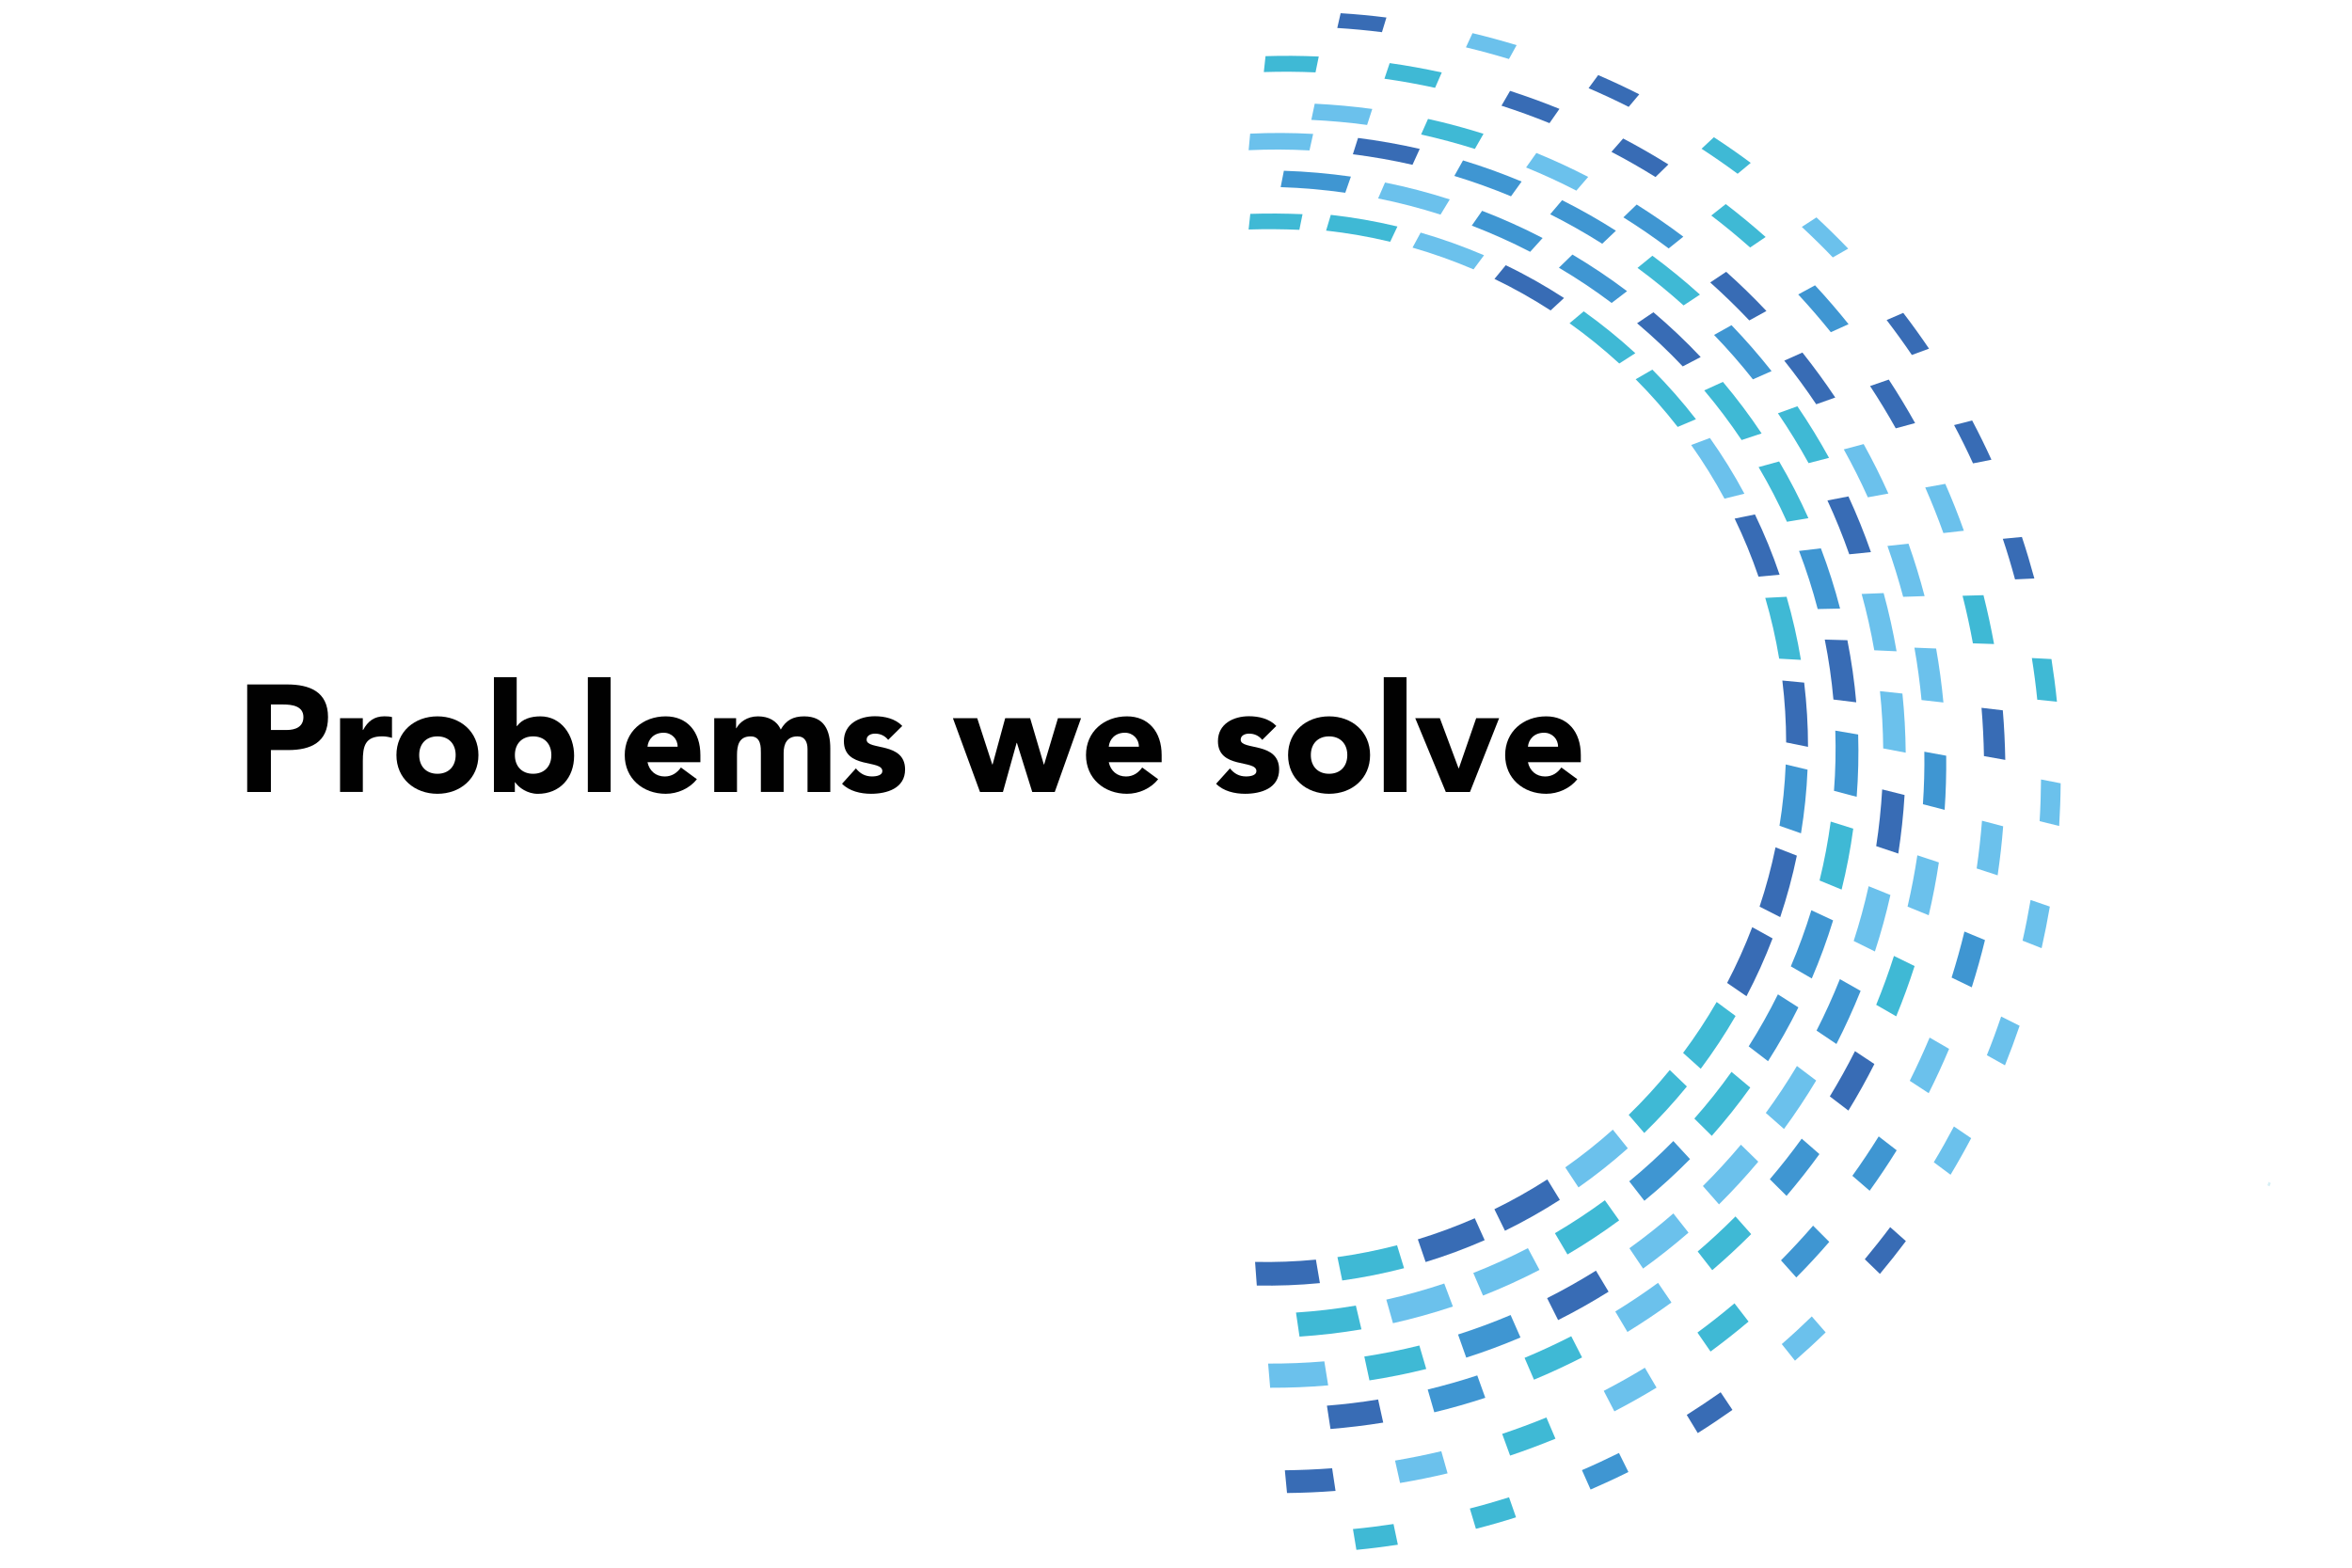 <?xml version="1.0" encoding="UTF-8"?>
<!-- Generator: Adobe Illustrator 28.1.0, SVG Export Plug-In . SVG Version: 6.00 Build 0)  -->
<svg xmlns="http://www.w3.org/2000/svg" xmlns:xlink="http://www.w3.org/1999/xlink" version="1.1" x="0px" y="0px" width="600px" height="400px" viewBox="0 0 600 400" style="enable-background:new 0 0 600 400;" xml:space="preserve">
<style type="text/css">
	.st0{fill:#4AB4E7;}
	.st1{opacity:0;fill:#0F6CB5;}
	.st2{opacity:0.059;fill:#0F6CB5;}
	.st3{opacity:0.118;fill:#0F6CB5;}
	.st4{opacity:0.176;fill:#0F6CB5;}
	.st5{opacity:0.235;fill:#0F6CB5;}
	.st6{opacity:0.294;fill:#0F6CB5;}
	.st7{opacity:0.353;fill:#0F6CB5;}
	.st8{opacity:0.412;fill:#0F6CB5;}
	.st9{opacity:0.471;fill:#0F6CB5;}
	.st10{opacity:0.529;fill:#0F6CB5;}
	.st11{opacity:0.588;fill:#0F6CB5;}
	.st12{opacity:0.647;fill:#0F6CB5;}
	.st13{opacity:0.706;fill:#0F6CB5;}
	.st14{opacity:0.765;fill:#0F6CB5;}
	.st15{opacity:0.824;fill:#0F6CB5;}
	.st16{opacity:0.882;fill:#0F6CB5;}
	.st17{opacity:0.941;fill:#0F6CB5;}
	.st18{fill:#0F6CB5;}
	.st19{filter:url(#Adobe_OpacityMaskFilter);}
	.st20{filter:url(#Adobe_OpacityMaskFilter_00000052099717515045445430000007583664485330268557_);}
	.st21{mask:url(#SVGID_1_);fill:url(#SVGID_00000017512718424142603460000013636383159666031291_);}
	.st22{fill:url(#SVGID_00000133499211070925210650000009735069099282650025_);}
	.st23{fill:none;stroke:#4DB4E6;stroke-width:0.5;stroke-miterlimit:10;}
	
		.st24{fill:url(#SVGID_00000116197855368084538280000004852850307794693270_);stroke:#356FB7;stroke-width:0.5;stroke-miterlimit:10;}
	.st25{fill:none;stroke:#4DB4E6;stroke-width:0.4;stroke-miterlimit:10;}
	
		.st26{fill:url(#SVGID_00000138543159534461332070000016699886973593371061_);stroke:#356FB7;stroke-width:0.138;stroke-miterlimit:10;}
	
		.st27{fill:url(#SVGID_00000057842563281364338760000017002711260063751093_);stroke:#356FB7;stroke-width:0.138;stroke-miterlimit:10;}
	.st28{fill:url(#SVGID_00000114056316309345422730000010419737650714399164_);}
	
		.st29{fill:url(#SVGID_00000154395528413903282910000001345857854545981362_);stroke:#356FB7;stroke-width:0.138;stroke-miterlimit:10;}
	
		.st30{fill:url(#SVGID_00000172420547688211315690000002843804869453135018_);stroke:#356FB7;stroke-width:0.138;stroke-miterlimit:10;}
	
		.st31{fill:url(#SVGID_00000021097864263868104930000015516802647118513057_);stroke:#356FB7;stroke-width:0.5;stroke-miterlimit:10;}
	.st32{opacity:0.12;fill:url(#SVGID_00000092427120261307010060000003096627263165936035_);}
	.st33{fill:#E6E6E5;}
	.st34{fill:#F3F3F3;}
	
		.st35{fill:url(#SVGID_00000034059743577728777410000004707263434081122197_);stroke:#356FB7;stroke-width:0.158;stroke-miterlimit:10;}
	
		.st36{fill:url(#SVGID_00000034063366330509986890000015478960305034826936_);stroke:#356FB7;stroke-width:0.158;stroke-miterlimit:10;}
	.st37{fill:#2B2B74;stroke:#2D2E74;stroke-width:1.5;stroke-miterlimit:10;}
	.st38{filter:url(#Adobe_OpacityMaskFilter_00000103951488025947712300000014348137935715527828_);}
	.st39{filter:url(#Adobe_OpacityMaskFilter_00000034790556942872928910000016205593396601559187_);}
	
		.st40{mask:url(#SVGID_00000011016253659659838090000003595059246126826408_);fill:url(#SVGID_00000138559237840922213610000010323270721414616459_);}
	.st41{fill:url(#SVGID_00000109727008873057982150000013088252135867291565_);}
	
		.st42{fill:url(#SVGID_00000114761359401320269970000005023347192191848850_);stroke:#356FB7;stroke-width:0.137;stroke-miterlimit:10;}
	.st43{fill:#2B2B74;}
	
		.st44{fill:url(#SVGID_00000081627353971814112320000000979025181991474078_);stroke:#356FB7;stroke-width:0.137;stroke-miterlimit:10;}
	
		.st45{fill:url(#SVGID_00000113312018808441917290000017496762310628674236_);stroke:#356FB7;stroke-width:0.137;stroke-miterlimit:10;}
	
		.st46{fill:url(#SVGID_00000178194822365847135990000007846364251782426005_);stroke:#356FB7;stroke-width:0.137;stroke-miterlimit:10;}
	
		.st47{fill:url(#SVGID_00000169536464207626755150000006589543468203401357_);stroke:#356FB7;stroke-width:0.137;stroke-miterlimit:10;}
	
		.st48{fill:url(#SVGID_00000074415646228294736550000017693359821787095995_);stroke:#356FB7;stroke-width:0.137;stroke-miterlimit:10;}
	
		.st49{fill:url(#SVGID_00000139255252281510148430000012014291352755613319_);stroke:#356FB7;stroke-width:0.137;stroke-miterlimit:10;}
	
		.st50{fill:url(#SVGID_00000083048038705063626900000012758691526390976446_);stroke:#356FB7;stroke-width:0.137;stroke-miterlimit:10;}
	.st51{fill:#2B2B74;stroke:#333366;stroke-width:3;stroke-miterlimit:10;}
	.st52{fill:#382862;stroke:#333366;stroke-miterlimit:10;}
	.st53{fill:none;stroke:#4DB4E6;stroke-width:0.376;stroke-miterlimit:10;}
	
		.st54{fill:url(#SVGID_00000060027193361724258200000000565803033564069005_);stroke:#356FB7;stroke-width:0.137;stroke-miterlimit:10;}
	
		.st55{fill:url(#SVGID_00000044137422576560510650000010708243871509090961_);stroke:#356FB7;stroke-width:0.137;stroke-miterlimit:10;}
	
		.st56{fill:url(#SVGID_00000130621899239094551460000009111321490700254856_);stroke:#356FB7;stroke-width:0.137;stroke-miterlimit:10;}
	
		.st57{fill:url(#SVGID_00000047037904145185580140000017673389956025062069_);stroke:#356FB7;stroke-width:0.137;stroke-miterlimit:10;}
	
		.st58{fill:url(#SVGID_00000045616306253736182740000008534624987574338443_);stroke:#356FB7;stroke-width:0.137;stroke-miterlimit:10;}
	
		.st59{fill:url(#SVGID_00000083769832756278010660000016296658515274090164_);stroke:#356FB7;stroke-width:0.137;stroke-miterlimit:10;}
	
		.st60{fill:url(#SVGID_00000178909799014773982290000014753433633431284921_);stroke:#356FB7;stroke-width:0.137;stroke-miterlimit:10;}
	
		.st61{fill:url(#SVGID_00000102531398456624894810000006832115404384743052_);stroke:#356FB7;stroke-width:0.137;stroke-miterlimit:10;}
	
		.st62{fill:url(#SVGID_00000041995354113440289410000001414569544259549882_);stroke:#356FB7;stroke-width:0.134;stroke-miterlimit:10;}
	
		.st63{fill:url(#SVGID_00000037675061728250871620000005760500622771824563_);stroke:#356FB7;stroke-width:0.141;stroke-miterlimit:10;}
	.st64{fill:none;stroke:#4DB4E6;stroke-width:0.511;stroke-miterlimit:10;}
	
		.st65{fill:url(#SVGID_00000140717017601637000120000007103122912956349828_);stroke:#356FB7;stroke-width:0.141;stroke-miterlimit:10;}
	
		.st66{fill:url(#SVGID_00000171683715701439235660000007032333084800143502_);stroke:#356FB7;stroke-width:0.141;stroke-miterlimit:10;}
	
		.st67{fill:url(#SVGID_00000039814628135501706060000005311548777609862055_);stroke:#356FB7;stroke-width:0.141;stroke-miterlimit:10;}
	
		.st68{fill:url(#SVGID_00000031893791644433731270000013272736223361727120_);stroke:#356FB7;stroke-width:0.141;stroke-miterlimit:10;}
	
		.st69{fill:url(#SVGID_00000180344953898501764410000012516368047667454339_);stroke:#356FB7;stroke-width:0.141;stroke-miterlimit:10;}
	.st70{fill:#DDF2FD;stroke:#4DB4E6;stroke-width:0.146;stroke-miterlimit:10;}
	
		.st71{fill:url(#SVGID_00000052818251998351019360000002027366433491282334_);stroke:#356FB7;stroke-width:0.141;stroke-miterlimit:10;}
	
		.st72{fill:url(#SVGID_00000090255872567529021220000015699515839245772951_);stroke:#356FB7;stroke-width:0.141;stroke-miterlimit:10;}
	
		.st73{fill:url(#SVGID_00000158749512459381935260000000216343282140057524_);stroke:#356FB7;stroke-width:0.141;stroke-miterlimit:10;}
	
		.st74{fill:url(#SVGID_00000110451601019832018050000007807575891355464116_);stroke:#356FB7;stroke-width:0.141;stroke-miterlimit:10;}
	
		.st75{fill:url(#SVGID_00000036210098695913694100000014601842447514918042_);stroke:#356FB7;stroke-width:0.141;stroke-miterlimit:10;}
	
		.st76{fill:url(#SVGID_00000023272467315929125690000007520934080980833975_);stroke:#356FB7;stroke-width:0.141;stroke-miterlimit:10;}
	.st77{fill:#B4B4B4;}
	.st78{fill:none;stroke:#4DB4E6;stroke-width:0.383;stroke-miterlimit:10;}
	
		.st79{fill:url(#SVGID_00000103252402319529041420000011762509772644369584_);stroke:#356FB7;stroke-width:0.141;stroke-miterlimit:10;}
	
		.st80{fill:url(#SVGID_00000137115209442050268060000003423991938273807013_);stroke:#356FB7;stroke-width:0.141;stroke-miterlimit:10;}
	
		.st81{fill:url(#SVGID_00000110440786492276098470000014753955885665914027_);stroke:#356FB7;stroke-width:0.141;stroke-miterlimit:10;}
	
		.st82{fill:url(#SVGID_00000164485615088395168370000007138027409678426268_);stroke:#356FB7;stroke-width:0.141;stroke-miterlimit:10;}
	
		.st83{fill:url(#SVGID_00000119818028400402868810000002981485622744076709_);stroke:#356FB7;stroke-width:0.141;stroke-miterlimit:10;}
	
		.st84{fill:url(#SVGID_00000118389531511188468340000003771075280706115713_);stroke:#356FB7;stroke-width:0.141;stroke-miterlimit:10;}
	
		.st85{fill:url(#SVGID_00000054232130379360206530000014071862471377724065_);stroke:#356FB7;stroke-width:0.141;stroke-miterlimit:10;}
	
		.st86{fill:url(#SVGID_00000155828224594558943540000013430190739148802981_);stroke:#356FB7;stroke-width:0.141;stroke-miterlimit:10;}
	
		.st87{fill:url(#SVGID_00000088122290747988525520000011747027925441802120_);stroke:#356FB7;stroke-width:0.141;stroke-miterlimit:10;}
	
		.st88{fill:url(#SVGID_00000161621096036574803870000006306923970503664573_);stroke:#356FB7;stroke-width:0.141;stroke-miterlimit:10;}
	
		.st89{fill:url(#SVGID_00000143612563604387696990000005785308271193630117_);stroke:#356FB7;stroke-width:0.141;stroke-miterlimit:10;}
	
		.st90{fill:url(#SVGID_00000177454930581245345990000016144805225763498934_);stroke:#356FB7;stroke-width:0.141;stroke-miterlimit:10;}
	
		.st91{fill:url(#SVGID_00000072250600126016466200000005470680544448196016_);stroke:#356FB7;stroke-width:0.141;stroke-miterlimit:10;}
	
		.st92{fill:url(#SVGID_00000010297682631387894630000007969961475894262917_);stroke:#356FB7;stroke-width:0.141;stroke-miterlimit:10;}
	.st93{filter:url(#Adobe_OpacityMaskFilter_00000052789795096851514040000005638412042984734852_);}
	.st94{filter:url(#Adobe_OpacityMaskFilter_00000089536825433066100320000009982859092094623902_);}
	
		.st95{mask:url(#SVGID_00000127032774610960659410000007683179296138211986_);fill:url(#SVGID_00000134213877043783209680000016180810301626307232_);}
	.st96{fill:url(#SVGID_00000114037338966489772670000008669706850466516867_);}
	
		.st97{fill:url(#SVGID_00000060732555385132002540000008835958240134891156_);stroke:#356FB7;stroke-width:0.141;stroke-miterlimit:10;}
	
		.st98{fill:url(#SVGID_00000066508227056605548750000015828337411536691899_);stroke:#356FB7;stroke-width:0.141;stroke-miterlimit:10;}
	
		.st99{fill:url(#SVGID_00000068678502674824256000000005623578191110513340_);stroke:#356FB7;stroke-width:0.141;stroke-miterlimit:10;}
	
		.st100{fill:url(#SVGID_00000077311463052051406650000007983430381404501684_);stroke:#356FB7;stroke-width:0.141;stroke-miterlimit:10;}
	
		.st101{fill:url(#SVGID_00000113315970379938490840000003837133566075554721_);stroke:#356FB7;stroke-width:0.141;stroke-miterlimit:10;}
	
		.st102{fill:url(#SVGID_00000110450056490541509000000002043416760321818804_);stroke:#356FB7;stroke-width:0.141;stroke-miterlimit:10;}
	
		.st103{fill:url(#SVGID_00000161630027679346568210000017975673825556795778_);stroke:#356FB7;stroke-width:0.141;stroke-miterlimit:10;}
	
		.st104{fill:url(#SVGID_00000109012956861411268660000017119218575315170703_);stroke:#356FB7;stroke-width:0.141;stroke-miterlimit:10;}
	
		.st105{fill:url(#SVGID_00000083050109377822972770000011592764896515499156_);stroke:#356FB7;stroke-width:0.141;stroke-miterlimit:10;}
	
		.st106{fill:url(#SVGID_00000102515720530140158560000015652797632224356508_);stroke:#356FB7;stroke-width:0.141;stroke-miterlimit:10;}
	
		.st107{fill:url(#SVGID_00000122707145475381224910000003663495859873310107_);stroke:#356FB7;stroke-width:0.141;stroke-miterlimit:10;}
	
		.st108{fill:url(#SVGID_00000078018873900102085420000000577158341202479490_);stroke:#356FB7;stroke-width:0.141;stroke-miterlimit:10;}
	
		.st109{fill:url(#SVGID_00000155850453341191572880000003630630925851977635_);stroke:#356FB7;stroke-width:0.141;stroke-miterlimit:10;}
	
		.st110{fill:url(#SVGID_00000141446917081510040770000012129512248473896889_);stroke:#356FB7;stroke-width:0.141;stroke-miterlimit:10;}
	.st111{filter:url(#Adobe_OpacityMaskFilter_00000032617890754269615840000009685436303885853334_);}
	.st112{filter:url(#Adobe_OpacityMaskFilter_00000165916616452046692330000008656449229500361636_);}
	
		.st113{mask:url(#SVGID_00000153699539666587897240000005501526997441849218_);fill:url(#SVGID_00000155140404940165807260000002160749937140411320_);}
	.st114{fill:url(#SVGID_00000168094740797632013030000010678940389793741721_);}
	.st115{filter:url(#Adobe_OpacityMaskFilter_00000059288813192369901330000009645513201916381071_);}
	.st116{filter:url(#Adobe_OpacityMaskFilter_00000175312099216900538610000012785523916595344262_);}
	
		.st117{mask:url(#SVGID_00000178904110016541901510000017760918500122165672_);fill:url(#SVGID_00000029046772574980182980000006847234206968436128_);}
	.st118{fill:url(#SVGID_00000048492867512857466580000016336087914988325030_);}
	.st119{filter:url(#Adobe_OpacityMaskFilter_00000063605141158236262720000000096538583948598929_);}
	.st120{filter:url(#Adobe_OpacityMaskFilter_00000055695776001481281670000009064829128739785881_);}
	
		.st121{mask:url(#SVGID_00000095326658379712067410000009796075369901143487_);fill:url(#SVGID_00000096759619544275763650000005807325481475371921_);}
	.st122{fill:url(#SVGID_00000029756567700377626270000013597444152933477528_);}
	.st123{filter:url(#Adobe_OpacityMaskFilter_00000085931828652056004640000010688435082808123569_);}
	.st124{filter:url(#Adobe_OpacityMaskFilter_00000067213753599244769770000004976848835230575021_);}
	
		.st125{mask:url(#SVGID_00000129184343660701891350000018191812071767495326_);fill:url(#SVGID_00000025423752978954889130000003168432391885894330_);}
	.st126{fill:url(#SVGID_00000162317241487456640860000014591480910010953376_);}
	.st127{filter:url(#Adobe_OpacityMaskFilter_00000026880819697403880910000010201873816622505631_);}
	.st128{filter:url(#Adobe_OpacityMaskFilter_00000013877222279230288480000016819129651757085846_);}
	
		.st129{mask:url(#SVGID_00000001659126792551722830000008458928367041122718_);fill:url(#SVGID_00000054240701154972822480000001698978413562490538_);}
	.st130{fill:url(#SVGID_00000090978320808441052890000007356336842709842613_);}
	.st131{filter:url(#Adobe_OpacityMaskFilter_00000120550342810593679420000005112307743155198360_);}
	.st132{filter:url(#Adobe_OpacityMaskFilter_00000138541996356724731020000017487805082852511129_);}
	
		.st133{mask:url(#SVGID_00000011716923128572563450000012542296705575254413_);fill:url(#SVGID_00000062894011914406198120000015624859967190392505_);}
	.st134{fill:url(#SVGID_00000027575899396111903350000009715153331836166566_);}
	
		.st135{fill:url(#SVGID_00000087397795288703301090000004005228915617419153_);stroke:#356FB7;stroke-width:0.141;stroke-miterlimit:10;}
	
		.st136{fill:url(#SVGID_00000165230859448527656680000015466996521262370744_);stroke:#356FB7;stroke-width:0.141;stroke-miterlimit:10;}
	
		.st137{fill:url(#SVGID_00000016764899385086882260000008114725814606628782_);stroke:#356FB7;stroke-width:0.141;stroke-miterlimit:10;}
	
		.st138{fill:url(#SVGID_00000155146858166109669170000016522397068597984146_);stroke:#356FB7;stroke-width:0.141;stroke-miterlimit:10;}
	
		.st139{fill:url(#SVGID_00000070831809905282405760000007390232742079032496_);stroke:#356FB7;stroke-width:0.141;stroke-miterlimit:10;}
	
		.st140{fill:url(#SVGID_00000097477931964361556820000001283367319400023223_);stroke:#356FB7;stroke-width:0.141;stroke-miterlimit:10;}
	
		.st141{fill:url(#SVGID_00000121265380157436820460000016822068326548003260_);stroke:#356FB7;stroke-width:0.141;stroke-miterlimit:10;}
	
		.st142{fill:url(#SVGID_00000035506312699975170280000012165273303709237660_);stroke:#356FB7;stroke-width:0.141;stroke-miterlimit:10;}
	
		.st143{fill:url(#SVGID_00000060744450477582264660000014376833328498487973_);stroke:#356FB7;stroke-width:0.141;stroke-miterlimit:10;}
	
		.st144{fill:url(#SVGID_00000175317723836098346510000017665045107695920526_);stroke:#356FB7;stroke-width:0.141;stroke-miterlimit:10;}
	
		.st145{fill:url(#SVGID_00000170963050876697297830000013665157916160926601_);stroke:#356FB7;stroke-width:0.141;stroke-miterlimit:10;}
	
		.st146{fill:url(#SVGID_00000125573063042194838130000006254710162399666105_);stroke:#356FB7;stroke-width:0.141;stroke-miterlimit:10;}
	
		.st147{fill:url(#SVGID_00000069360996641282475990000014382567058569366938_);stroke:#356FB7;stroke-width:0.141;stroke-miterlimit:10;}
	
		.st148{fill:url(#SVGID_00000034080426894143997620000016174378755176440766_);stroke:#356FB7;stroke-width:0.141;stroke-miterlimit:10;}
	.st149{filter:url(#Adobe_OpacityMaskFilter_00000168115346865163175300000012469564722136827827_);}
	.st150{filter:url(#Adobe_OpacityMaskFilter_00000081612956249606753520000017996021577771296691_);}
	
		.st151{mask:url(#SVGID_00000165211672474329525360000014945920780994301580_);fill:url(#SVGID_00000045608517829547407390000010981755950238806944_);}
	.st152{fill:url(#SVGID_00000148642957886787877680000006722008361282820783_);}
	.st153{filter:url(#Adobe_OpacityMaskFilter_00000093140976646424284130000008233787464293837703_);}
	.st154{filter:url(#Adobe_OpacityMaskFilter_00000148663239328515216860000004778867995268188580_);}
	
		.st155{mask:url(#SVGID_00000003803962713859398180000017696461387287579016_);fill:url(#SVGID_00000158743085168605111390000012520507284248289958_);}
	.st156{fill:url(#SVGID_00000096051951972442554830000001543873839443720835_);}
	.st157{filter:url(#Adobe_OpacityMaskFilter_00000159454019894988454770000017272052468410856383_);}
	.st158{filter:url(#Adobe_OpacityMaskFilter_00000001621925549921104300000016804237939699148714_);}
	
		.st159{mask:url(#SVGID_00000072991249527156590470000017929330099102038192_);fill:url(#SVGID_00000139984666793529601560000009024281708144296578_);}
	.st160{fill:url(#SVGID_00000144335569560902876280000015246402249893847437_);}
	.st161{filter:url(#Adobe_OpacityMaskFilter_00000044169159413930520590000007902145528938897290_);}
	.st162{filter:url(#Adobe_OpacityMaskFilter_00000181052524088652897720000017087186034523898771_);}
	
		.st163{mask:url(#SVGID_00000173846299516351229200000002086695272186060960_);fill:url(#SVGID_00000108305790410588984380000011273432663317249974_);}
	.st164{fill:url(#SVGID_00000137828797080365433310000011662751964267214519_);}
	.st165{filter:url(#Adobe_OpacityMaskFilter_00000014614865883202596270000016352415580066290621_);}
	.st166{filter:url(#Adobe_OpacityMaskFilter_00000003795687299342555380000013005315415523221682_);}
	
		.st167{mask:url(#SVGID_00000052802939895037690630000004196939952573721991_);fill:url(#SVGID_00000084523534380886413060000004448054549451079860_);}
	.st168{fill:url(#SVGID_00000183941089335741417330000004166907029156090251_);}
	.st169{fill:#4FB4E6;stroke:#4DB4E6;stroke-width:0.4;stroke-miterlimit:10;}
	.st170{opacity:0.5;}
	
		.st171{fill:url(#SVGID_00000125568873406525063070000015620438070894006716_);stroke:#356FB7;stroke-width:0.128;stroke-miterlimit:10;}
	
		.st172{fill:url(#SVGID_00000079448906434801315150000011154736759823465391_);stroke:#356FB7;stroke-width:0.128;stroke-miterlimit:10;}
	
		.st173{fill:url(#SVGID_00000114042444243572489030000015266305598022543549_);stroke:#356FB7;stroke-width:0.128;stroke-miterlimit:10;}
	
		.st174{fill:url(#SVGID_00000018228730863043493120000002491315707791707303_);stroke:#356FB7;stroke-width:0.128;stroke-miterlimit:10;}
	
		.st175{fill:url(#SVGID_00000037661478260873519430000015148253952189690274_);stroke:#356FB7;stroke-width:0.128;stroke-miterlimit:10;}
	
		.st176{fill:url(#SVGID_00000150798342971963102030000003236697007844844191_);stroke:#356FB7;stroke-width:0.128;stroke-miterlimit:10;}
	
		.st177{fill:url(#SVGID_00000114781107375210246030000012196536460455747968_);stroke:#356FB7;stroke-width:0.128;stroke-miterlimit:10;}
	.st178{opacity:0.5;fill:#989798;stroke:#4DB4E6;stroke-width:0.4;stroke-miterlimit:10;}
	
		.st179{fill:url(#SVGID_00000067217395188815743180000016722843055766358199_);stroke:#356FB7;stroke-width:0.128;stroke-miterlimit:10;}
	
		.st180{fill:url(#SVGID_00000152264642355002452950000002390540224702519728_);stroke:#356FB7;stroke-width:0.128;stroke-miterlimit:10;}
	
		.st181{fill:url(#SVGID_00000143576382454935804630000004842730731341256103_);stroke:#356FB7;stroke-width:0.128;stroke-miterlimit:10;}
	
		.st182{fill:url(#SVGID_00000041286882493538479140000010327271727744388758_);stroke:#356FB7;stroke-width:0.128;stroke-miterlimit:10;}
	
		.st183{fill:url(#SVGID_00000153684888036970677860000003888218850708865412_);stroke:#356FB7;stroke-width:0.128;stroke-miterlimit:10;}
	
		.st184{fill:url(#SVGID_00000176018735552335850140000002168395233917453503_);stroke:#356FB7;stroke-width:0.128;stroke-miterlimit:10;}
	
		.st185{fill:url(#SVGID_00000021841297285628381530000007914361291252534169_);stroke:#356FB7;stroke-width:0.128;stroke-miterlimit:10;}
	
		.st186{fill:url(#SVGID_00000155866786513051758620000001055979130338261636_);stroke:#356FB7;stroke-width:0.128;stroke-miterlimit:10;}
	
		.st187{fill:url(#SVGID_00000182499771668860167710000012495146091363454102_);stroke:#356FB7;stroke-width:0.128;stroke-miterlimit:10;}
	
		.st188{fill:url(#SVGID_00000103224896317977410980000013869428850346204042_);stroke:#356FB7;stroke-width:0.128;stroke-miterlimit:10;}
	
		.st189{fill:url(#SVGID_00000084489587995789817450000000684586259965423753_);stroke:#356FB7;stroke-width:0.128;stroke-miterlimit:10;}
	
		.st190{fill:url(#SVGID_00000004543100188035934320000002295544140752370596_);stroke:#356FB7;stroke-width:0.128;stroke-miterlimit:10;}
	
		.st191{fill:url(#SVGID_00000119830941246787000470000010619815169934204289_);stroke:#356FB7;stroke-width:0.128;stroke-miterlimit:10;}
	
		.st192{fill:url(#SVGID_00000182519983771480181200000014554684005931063473_);stroke:#356FB7;stroke-width:0.128;stroke-miterlimit:10;}
	
		.st193{fill:url(#SVGID_00000048476080644558974350000000505725168001006527_);stroke:#356FB7;stroke-width:0.128;stroke-miterlimit:10;}
	
		.st194{fill:url(#SVGID_00000158730090196281308310000015696632166801970091_);stroke:#356FB7;stroke-width:0.128;stroke-miterlimit:10;}
	
		.st195{fill:url(#SVGID_00000076594990468563896920000000774496363346687635_);stroke:#356FB7;stroke-width:0.128;stroke-miterlimit:10;}
	
		.st196{fill:url(#SVGID_00000094618678962875826520000008984594036124746380_);stroke:#356FB7;stroke-width:0.128;stroke-miterlimit:10;}
	
		.st197{fill:url(#SVGID_00000031926745057140200390000002173482186860494766_);stroke:#356FB7;stroke-width:0.128;stroke-miterlimit:10;}
	
		.st198{fill:url(#SVGID_00000152243034418535189890000001309963004285436303_);stroke:#356FB7;stroke-width:0.128;stroke-miterlimit:10;}
	
		.st199{fill:url(#SVGID_00000025419277230145997890000005201381233279631797_);stroke:#356FB7;stroke-width:0.128;stroke-miterlimit:10;}
	
		.st200{fill:url(#SVGID_00000087394520711467529590000002054368165558430624_);stroke:#356FB7;stroke-width:0.128;stroke-miterlimit:10;}
	
		.st201{fill:url(#SVGID_00000099650440132450899470000015063363344505020316_);stroke:#356FB7;stroke-width:0.128;stroke-miterlimit:10;}
	.st202{fill:#2B2B74;stroke:#4DB4E6;stroke-width:0.4;stroke-miterlimit:10;}
	
		.st203{fill:url(#SVGID_00000082349661046883948470000011989622514359330726_);stroke:#356FB7;stroke-width:0.128;stroke-miterlimit:10;}
	
		.st204{fill:url(#SVGID_00000073002860347223109790000012244777494076017854_);stroke:#356FB7;stroke-width:0.128;stroke-miterlimit:10;}
	
		.st205{fill:url(#SVGID_00000157303442337932861200000006904780859392336540_);stroke:#356FB7;stroke-width:0.128;stroke-miterlimit:10;}
	
		.st206{fill:url(#SVGID_00000026147200168391967610000002212733896438962862_);stroke:#356FB7;stroke-width:0.128;stroke-miterlimit:10;}
	
		.st207{fill:url(#SVGID_00000174575242631217685090000011345509775957460915_);stroke:#356FB7;stroke-width:0.128;stroke-miterlimit:10;}
	
		.st208{fill:url(#SVGID_00000140012296495864135950000013702181459439610532_);stroke:#356FB7;stroke-width:0.128;stroke-miterlimit:10;}
	
		.st209{fill:url(#SVGID_00000005248544265562988750000001350896453566741434_);stroke:#356FB7;stroke-width:0.128;stroke-miterlimit:10;}
	
		.st210{fill:url(#SVGID_00000093857041538133102320000002142068591754445481_);stroke:#356FB7;stroke-width:0.128;stroke-miterlimit:10;}
	
		.st211{fill:url(#SVGID_00000118390674882805557860000005336275932134662312_);stroke:#356FB7;stroke-width:0.128;stroke-miterlimit:10;}
	
		.st212{fill:url(#SVGID_00000056387291685091005040000000905759335481366404_);stroke:#356FB7;stroke-width:0.128;stroke-miterlimit:10;}
	
		.st213{fill:url(#SVGID_00000134961600698019896500000003948961886140719519_);stroke:#356FB7;stroke-width:0.128;stroke-miterlimit:10;}
	
		.st214{fill:url(#SVGID_00000025414771323269410490000011018805516577687944_);stroke:#356FB7;stroke-width:0.128;stroke-miterlimit:10;}
	
		.st215{fill:url(#SVGID_00000057106719136841899050000004172764685103916672_);stroke:#356FB7;stroke-width:0.128;stroke-miterlimit:10;}
	
		.st216{fill:url(#SVGID_00000069381723804763863400000003150935180091440020_);stroke:#356FB7;stroke-width:0.128;stroke-miterlimit:10;}
	
		.st217{fill:url(#SVGID_00000094607679599171788980000011233178429242172828_);stroke:#356FB7;stroke-width:0.128;stroke-miterlimit:10;}
	
		.st218{fill:url(#SVGID_00000157272483077188964900000007960234979650598797_);stroke:#356FB7;stroke-width:0.128;stroke-miterlimit:10;}
	
		.st219{fill:url(#SVGID_00000123408215305479172330000002492496229711249837_);stroke:#356FB7;stroke-width:0.128;stroke-miterlimit:10;}
	
		.st220{fill:url(#SVGID_00000129916777399315124710000000962861493952028583_);stroke:#356FB7;stroke-width:0.128;stroke-miterlimit:10;}
	
		.st221{fill:url(#SVGID_00000137817518808098829580000003912121869678393998_);stroke:#356FB7;stroke-width:0.128;stroke-miterlimit:10;}
	
		.st222{fill:url(#SVGID_00000062895123188992852900000000789781009416432815_);stroke:#356FB7;stroke-width:0.128;stroke-miterlimit:10;}
	
		.st223{fill:url(#SVGID_00000147941400257642990400000004848264471298807216_);stroke:#356FB7;stroke-width:0.128;stroke-miterlimit:10;}
	
		.st224{fill:url(#SVGID_00000085939998564203320960000015473551337591649951_);stroke:#356FB7;stroke-width:0.128;stroke-miterlimit:10;}
	.st225{fill:url(#SVGID_00000127728014577091588330000011116277983687145107_);}
	
		.st226{fill:url(#SVGID_00000064333013127755161440000004328602423982842797_);stroke:#356FB7;stroke-width:0.128;stroke-miterlimit:10;}
	
		.st227{fill:url(#SVGID_00000158003663222931757190000008962018449881074568_);stroke:#356FB7;stroke-width:0.128;stroke-miterlimit:10;}
	
		.st228{fill:url(#SVGID_00000157307756324888053660000010752073395870694327_);stroke:#356FB7;stroke-width:0.141;stroke-miterlimit:10;}
	
		.st229{fill:url(#SVGID_00000031197613600913340660000000154021489933053619_);stroke:#356FB7;stroke-width:0.141;stroke-miterlimit:10;}
	
		.st230{fill:url(#SVGID_00000129206181787455024990000009015117162482565027_);stroke:#356FB7;stroke-width:0.141;stroke-miterlimit:10;}
	
		.st231{fill:url(#SVGID_00000108267899616529206700000008474520427398573955_);stroke:#356FB7;stroke-width:0.141;stroke-miterlimit:10;}
	
		.st232{fill:url(#SVGID_00000176747780170317651770000012755917328320228998_);stroke:#356FB7;stroke-width:0.141;stroke-miterlimit:10;}
	
		.st233{fill:url(#SVGID_00000034049731055558363520000007141957332672797569_);stroke:#356FB7;stroke-width:0.141;stroke-miterlimit:10;}
	
		.st234{fill:url(#SVGID_00000151509244270131786000000008742339635032166078_);stroke:#356FB7;stroke-width:0.141;stroke-miterlimit:10;}
	
		.st235{fill:url(#SVGID_00000066499353198672464330000009290394393994476945_);stroke:#356FB7;stroke-width:0.141;stroke-miterlimit:10;}
	
		.st236{fill:url(#SVGID_00000096022769670617830090000016461392455188762768_);stroke:#356FB7;stroke-width:0.141;stroke-miterlimit:10;}
	
		.st237{fill:url(#SVGID_00000036239632214793891020000005773464251241082542_);stroke:#356FB7;stroke-width:0.141;stroke-miterlimit:10;}
	
		.st238{fill:url(#SVGID_00000139281898944864031440000004761291428662134670_);stroke:#356FB7;stroke-width:0.141;stroke-miterlimit:10;}
	
		.st239{fill:url(#SVGID_00000157308727018890287010000003305252850584040348_);stroke:#356FB7;stroke-width:0.141;stroke-miterlimit:10;}
	.st240{fill:url(#SVGID_00000075140990766931390350000015284111174065294267_);}
	.st241{fill:url(#SVGID_00000166656489551861409730000004605883547406312092_);}
	.st242{fill:url(#SVGID_00000124869663509046532520000004440386005800285365_);}
	.st243{fill:url(#SVGID_00000061457481843820817310000002120224909725392794_);}
	.st244{fill:url(#SVGID_00000081624509388631400820000000199935081776202889_);}
	.st245{fill:#EDEDEE;}
	.st246{opacity:0.3;}
	.st247{fill:#4FB4E6;}
	.st248{opacity:0.6;}
	.st249{opacity:0.8;}
	
		.st250{fill:url(#SVGID_00000098900609559059526320000007492606941582101907_);stroke:#356FB7;stroke-width:0.141;stroke-miterlimit:10;}
	
		.st251{fill:url(#SVGID_00000127723241207173599560000003528808673101597356_);stroke:#356FB7;stroke-width:0.141;stroke-miterlimit:10;}
	
		.st252{fill:url(#SVGID_00000028312822085938494650000007872148205462661810_);stroke:#356FB7;stroke-width:0.141;stroke-miterlimit:10;}
	
		.st253{fill:url(#SVGID_00000068644411008847092910000013535066657333499551_);stroke:#356FB7;stroke-width:0.141;stroke-miterlimit:10;}
	
		.st254{fill:url(#SVGID_00000055708665808382991150000004122862227339796137_);stroke:#356FB7;stroke-width:0.141;stroke-miterlimit:10;}
	
		.st255{fill:url(#SVGID_00000109715139063042690390000000890320506296103832_);stroke:#356FB7;stroke-width:0.141;stroke-miterlimit:10;}
	
		.st256{fill:url(#SVGID_00000049933952719161117760000010018136052079507847_);stroke:#356FB7;stroke-width:0.141;stroke-miterlimit:10;}
	
		.st257{fill:url(#SVGID_00000146495241350781998840000014571017760281433790_);stroke:#356FB7;stroke-width:0.141;stroke-miterlimit:10;}
	
		.st258{fill:url(#SVGID_00000172440711009062480090000005036596198506862470_);stroke:#356FB7;stroke-width:0.141;stroke-miterlimit:10;}
	
		.st259{fill:url(#SVGID_00000016046933025147445250000007974815579892466353_);stroke:#356FB7;stroke-width:0.141;stroke-miterlimit:10;}
	.st260{opacity:0.41;}
	
		.st261{fill:url(#SVGID_00000065038921003942977240000012794837135000467585_);stroke:#356FB7;stroke-width:0.141;stroke-miterlimit:10;}
	
		.st262{fill:url(#SVGID_00000066473306734294394350000010922889919446795150_);stroke:#356FB7;stroke-width:0.141;stroke-miterlimit:10;}
	
		.st263{fill:url(#SVGID_00000018948211743588138790000012426104205433004674_);stroke:#356FB7;stroke-width:0.141;stroke-miterlimit:10;}
	
		.st264{fill:url(#SVGID_00000044895736504257049470000004004176305826501780_);stroke:#356FB7;stroke-width:0.141;stroke-miterlimit:10;}
	
		.st265{fill:url(#SVGID_00000167355716253637734680000016511890700742787719_);stroke:#356FB7;stroke-width:0.141;stroke-miterlimit:10;}
	
		.st266{fill:url(#SVGID_00000057122658569864392830000001377900858079026355_);stroke:#356FB7;stroke-width:0.141;stroke-miterlimit:10;}
	.st267{opacity:0.33;}
	
		.st268{fill:url(#SVGID_00000116229063603088984480000001217479809378804377_);stroke:#356FB7;stroke-width:0.141;stroke-miterlimit:10;}
	
		.st269{fill:url(#SVGID_00000132775231108169131040000005400561778470705030_);stroke:#356FB7;stroke-width:0.141;stroke-miterlimit:10;}
	
		.st270{fill:url(#SVGID_00000023264810014256469730000016377219356823499909_);stroke:#356FB7;stroke-width:0.141;stroke-miterlimit:10;}
	
		.st271{fill:url(#SVGID_00000166671337697816994600000018299067680656396469_);stroke:#356FB7;stroke-width:0.141;stroke-miterlimit:10;}
	
		.st272{fill:url(#SVGID_00000155843296837441703760000007386897760206547883_);stroke:#356FB7;stroke-width:0.141;stroke-miterlimit:10;}
	
		.st273{fill:url(#SVGID_00000147899157877357064490000007899060067754480317_);stroke:#356FB7;stroke-width:0.141;stroke-miterlimit:10;}
	
		.st274{fill:url(#SVGID_00000134244543410419861460000017671274286865900435_);stroke:#356FB7;stroke-width:0.141;stroke-miterlimit:10;}
	
		.st275{fill:url(#SVGID_00000051355048692646613190000002454592095614211221_);stroke:#356FB7;stroke-width:0.141;stroke-miterlimit:10;}
	
		.st276{fill:url(#SVGID_00000020360844686572782600000014163209951900543675_);stroke:#356FB7;stroke-width:0.141;stroke-miterlimit:10;}
	
		.st277{fill:url(#SVGID_00000111911918349147335430000006246361968060852391_);stroke:#356FB7;stroke-width:0.141;stroke-miterlimit:10;}
	
		.st278{fill:url(#SVGID_00000176724262498917725770000008041201644191919261_);stroke:#356FB7;stroke-width:0.141;stroke-miterlimit:10;}
	
		.st279{fill:url(#SVGID_00000017495958145659666600000012835477263694241427_);stroke:#356FB7;stroke-width:0.141;stroke-miterlimit:10;}
	
		.st280{fill:url(#SVGID_00000010298827667913693790000013537598560706730891_);stroke:#356FB7;stroke-width:0.141;stroke-miterlimit:10;}
	
		.st281{fill:url(#SVGID_00000156588594356738799530000012230874734752854406_);stroke:#356FB7;stroke-width:0.141;stroke-miterlimit:10;}
	
		.st282{fill:url(#SVGID_00000018941120692600600190000000398981814950461629_);stroke:#356FB7;stroke-width:0.141;stroke-miterlimit:10;}
	
		.st283{fill:url(#SVGID_00000045609534889781736180000007819653723607516585_);stroke:#356FB7;stroke-width:0.141;stroke-miterlimit:10;}
	
		.st284{fill:url(#SVGID_00000016055237693881140820000013604278852662094990_);stroke:#356FB7;stroke-width:0.141;stroke-miterlimit:10;}
	
		.st285{fill:url(#SVGID_00000024702326142245372160000000562035360698722224_);stroke:#356FB7;stroke-width:0.141;stroke-miterlimit:10;}
	
		.st286{fill:url(#SVGID_00000006698953039708139380000001564723757919601085_);stroke:#356FB7;stroke-width:0.141;stroke-miterlimit:10;}
	
		.st287{fill:url(#SVGID_00000178913342013862779310000001356228523821341341_);stroke:#356FB7;stroke-width:0.141;stroke-miterlimit:10;}
	
		.st288{fill:url(#SVGID_00000112602536889237233140000005781040795370409151_);stroke:#356FB7;stroke-width:0.141;stroke-miterlimit:10;}
	
		.st289{fill:url(#SVGID_00000168083471641195544090000006958417183106778534_);stroke:#356FB7;stroke-width:0.141;stroke-miterlimit:10;}
	
		.st290{fill:url(#SVGID_00000028326457784376726630000011268260488956114602_);stroke:#356FB7;stroke-width:0.141;stroke-miterlimit:10;}
	
		.st291{fill:url(#SVGID_00000069374161174889530190000008239361425064561322_);stroke:#356FB7;stroke-width:0.141;stroke-miterlimit:10;}
	
		.st292{fill:url(#SVGID_00000036973880594738580320000009852036790928226198_);stroke:#356FB7;stroke-width:0.141;stroke-miterlimit:10;}
	
		.st293{fill:url(#SVGID_00000090982635503979902470000015110247269046245302_);stroke:#356FB7;stroke-width:0.141;stroke-miterlimit:10;}
	
		.st294{fill:url(#SVGID_00000124146123982271154670000014135403811453881789_);stroke:#356FB7;stroke-width:0.141;stroke-miterlimit:10;}
	
		.st295{fill:url(#SVGID_00000098910767497544077760000011689554192341609648_);stroke:#356FB7;stroke-width:0.141;stroke-miterlimit:10;}
	
		.st296{fill:url(#SVGID_00000128443265099867693150000010811150403667894663_);stroke:#356FB7;stroke-width:0.141;stroke-miterlimit:10;}
	
		.st297{fill:url(#SVGID_00000093866236405725821860000000910664883380234136_);stroke:#356FB7;stroke-width:0.141;stroke-miterlimit:10;}
	.st298{fill:#B2B1B1;}
	
		.st299{fill:url(#SVGID_00000101812396350121406810000003299603472354500531_);stroke:#356FB7;stroke-width:0.141;stroke-miterlimit:10;}
	
		.st300{fill:url(#SVGID_00000088117782192296154250000000469504193670653872_);stroke:#356FB7;stroke-width:0.141;stroke-miterlimit:10;}
	
		.st301{fill:url(#SVGID_00000054236518469560280540000017866435701861583253_);stroke:#356FB7;stroke-width:0.141;stroke-miterlimit:10;}
	
		.st302{fill:url(#SVGID_00000173877512771252279030000010653531281639617961_);stroke:#356FB7;stroke-width:0.141;stroke-miterlimit:10;}
	
		.st303{fill:url(#SVGID_00000059306590021455756880000010258157612160458164_);stroke:#356FB7;stroke-width:0.141;stroke-miterlimit:10;}
	
		.st304{fill:url(#SVGID_00000158721190646368449230000001687328728697945274_);stroke:#356FB7;stroke-width:0.141;stroke-miterlimit:10;}
	
		.st305{fill:url(#SVGID_00000073687684334848668740000003557167202338768312_);stroke:#356FB7;stroke-width:0.141;stroke-miterlimit:10;}
	
		.st306{fill:url(#SVGID_00000125598619421492378480000000905767093691359872_);stroke:#356FB7;stroke-width:0.141;stroke-miterlimit:10;}
	
		.st307{fill:url(#SVGID_00000115509701852606560250000003211741604963124911_);stroke:#356FB7;stroke-width:0.141;stroke-miterlimit:10;}
	
		.st308{fill:url(#SVGID_00000049195957830090826850000001975535905474569141_);stroke:#356FB7;stroke-width:0.141;stroke-miterlimit:10;}
	
		.st309{fill:url(#SVGID_00000011749265250694503890000013610479540654337669_);stroke:#356FB7;stroke-width:0.141;stroke-miterlimit:10;}
	.st310{fill:#4DB4E6;}
	.st311{opacity:0.68;}
	
		.st312{fill:url(#SVGID_00000111911275872027979030000004076028327343928995_);stroke:#356FB7;stroke-width:0.141;stroke-miterlimit:10;}
	.st313{opacity:0.4;}
	.st314{opacity:0.5;fill:#CEECF3;}
	.st315{opacity:0.3;fill:#CEECF3;}
	.st316{opacity:0.2;fill:#CEECF3;}
	.st317{fill:url(#SVGID_00000072997307589090576530000004713747149466178738_);}
	.st318{fill:url(#SVGID_00000164512173070971463880000011056941475070385028_);}
	.st319{fill:url(#SVGID_00000044878644273620344040000018316642767546556081_);}
	.st320{fill:url(#SVGID_00000166649260554258515430000013832817127550627462_);}
	.st321{fill:url(#SVGID_00000178886482514045316950000010369229975905955242_);}
	.st322{fill:url(#SVGID_00000105428453559476618440000000295210032523041431_);}
	.st323{fill:url(#SVGID_00000145051933131936212230000002778119447956568230_);}
	.st324{fill:url(#SVGID_00000000182746823898981640000000096275342873681325_);}
	.st325{fill:url(#SVGID_00000100366053760899195170000016399572580840283066_);}
	.st326{fill:url(#SVGID_00000162319597144374371990000001676689681134351509_);}
	.st327{fill:url(#SVGID_00000089540798951156625750000002147233329946023318_);}
	.st328{fill:url(#SVGID_00000105404541430886206350000012344866287752268697_);}
	.st329{fill:url(#SVGID_00000160872258522834157750000013157396097596811701_);}
	.st330{fill:url(#SVGID_00000152974883741988525590000012386418599089718144_);}
	.st331{fill:url(#SVGID_00000183210224229128847810000016593084639159772858_);}
	.st332{fill:url(#SVGID_00000000902820334215002190000012767969342483799189_);}
	.st333{fill:url(#SVGID_00000098212865359190274700000013655726609335348609_);}
	.st334{fill:url(#SVGID_00000156547643022707583830000004420444580757366682_);}
	.st335{fill:url(#SVGID_00000062185012298656389770000005633805325871942277_);}
	.st336{fill:url(#SVGID_00000083049024769230089180000008181196975356631485_);}
	.st337{fill:#4FADC9;}
	
		.st338{fill:url(#SVGID_00000131356587157400170160000014519120237870316710_);stroke:#356FB7;stroke-width:0.145;stroke-miterlimit:10;}
	.st339{fill:#DDF2FD;stroke:#4DB4E6;stroke-width:0.15;stroke-miterlimit:10;}
	
		.st340{fill:url(#SVGID_00000168104620912695649740000012921654197189358215_);stroke:#356FB7;stroke-width:0.145;stroke-miterlimit:10;}
	
		.st341{fill:url(#SVGID_00000084498335144553293060000010268959816157111205_);stroke:#356FB7;stroke-width:0.145;stroke-miterlimit:10;}
	
		.st342{fill:url(#SVGID_00000035501890430471903190000017605977368236522654_);stroke:#356FB7;stroke-width:0.145;stroke-miterlimit:10;}
	
		.st343{fill:url(#SVGID_00000090974713739440059420000005537379655873107110_);stroke:#356FB7;stroke-width:0.145;stroke-miterlimit:10;}
	
		.st344{fill:url(#SVGID_00000166649188097832618260000000447007943134174081_);stroke:#356FB7;stroke-width:0.145;stroke-miterlimit:10;}
	
		.st345{fill:url(#SVGID_00000062182798969053395660000011212325477440589696_);stroke:#356FB7;stroke-width:0.145;stroke-miterlimit:10;}
	
		.st346{fill:url(#SVGID_00000090987352663622525920000003906624148826704821_);stroke:#356FB7;stroke-width:0.145;stroke-miterlimit:10;}
	
		.st347{fill:url(#SVGID_00000119077922556923168680000002358566726289544329_);stroke:#356FB7;stroke-width:0.145;stroke-miterlimit:10;}
	
		.st348{fill:url(#SVGID_00000060737173697289091410000005140146894580326020_);stroke:#356FB7;stroke-width:0.145;stroke-miterlimit:10;}
	
		.st349{fill:url(#SVGID_00000031918960564435972620000015047910811114545803_);stroke:#356FB7;stroke-width:0.145;stroke-miterlimit:10;}
	
		.st350{fill:url(#SVGID_00000115477222314394634980000009317260086578048923_);stroke:#356FB7;stroke-width:0.145;stroke-miterlimit:10;}
	
		.st351{fill:url(#SVGID_00000020380069673640335760000001636902052605200555_);stroke:#356FB7;stroke-width:0.145;stroke-miterlimit:10;}
	.st352{fill:none;stroke:#4DB4E6;stroke-width:0.515;stroke-miterlimit:10;}
	.st353{fill:#382862;}
	.st354{fill:#333366;}
	.st355{fill:none;stroke:#4DB4E6;stroke-width:0.361;stroke-miterlimit:10;}
	.st356{fill:#2B2B74;stroke:#2D2E74;stroke-width:1.548;stroke-miterlimit:10;}
	.st357{fill:none;stroke:#4DB4E6;stroke-width:0.531;stroke-miterlimit:10;}
	
		.st358{fill:url(#SVGID_00000155106814767151373610000005411901560374591410_);stroke:#356FB7;stroke-width:0.145;stroke-miterlimit:10;}
	
		.st359{fill:url(#SVGID_00000171695384304839326620000012170776964471084968_);stroke:#356FB7;stroke-width:0.145;stroke-miterlimit:10;}
	
		.st360{fill:url(#SVGID_00000130611526511659617850000006343691129328790669_);stroke:#356FB7;stroke-width:0.145;stroke-miterlimit:10;}
	
		.st361{fill:url(#SVGID_00000180357109312335336360000017119306000510880417_);stroke:#356FB7;stroke-width:0.145;stroke-miterlimit:10;}
	
		.st362{fill:url(#SVGID_00000034050816924964675880000012501124371373653398_);stroke:#356FB7;stroke-width:0.145;stroke-miterlimit:10;}
	
		.st363{fill:url(#SVGID_00000140718890900269263210000010213476803480567970_);stroke:#356FB7;stroke-width:0.145;stroke-miterlimit:10;}
	.st364{opacity:0.4;fill:#030303;}
	
		.st365{fill:url(#SVGID_00000040534868655303478650000011742954145175034768_);stroke:#356FB7;stroke-width:0.145;stroke-miterlimit:10;}
	
		.st366{fill:url(#SVGID_00000155841342151501668400000000127067666190177423_);stroke:#356FB7;stroke-width:0.145;stroke-miterlimit:10;}
	
		.st367{fill:url(#SVGID_00000164497184999584406400000008469563534251079322_);stroke:#356FB7;stroke-width:0.145;stroke-miterlimit:10;}
	
		.st368{fill:url(#SVGID_00000109005694276390459610000008968643577923610280_);stroke:#356FB7;stroke-width:0.145;stroke-miterlimit:10;}
	
		.st369{fill:url(#SVGID_00000093147841441601921100000006466885979524697519_);stroke:#356FB7;stroke-width:0.145;stroke-miterlimit:10;}
	
		.st370{fill:url(#SVGID_00000101067383440968837530000013672138406529686674_);stroke:#356FB7;stroke-width:0.145;stroke-miterlimit:10;}
	
		.st371{fill:url(#SVGID_00000111153831983415927760000015212297297909809795_);stroke:#356FB7;stroke-width:0.145;stroke-miterlimit:10;}
	
		.st372{fill:url(#SVGID_00000057832602265739718990000009836646340098205100_);stroke:#356FB7;stroke-width:0.145;stroke-miterlimit:10;}
	
		.st373{fill:url(#SVGID_00000067208844085277434090000015150932799211353491_);stroke:#356FB7;stroke-width:0.145;stroke-miterlimit:10;}
	
		.st374{fill:url(#SVGID_00000105410812082086292580000012289692893518344584_);stroke:#356FB7;stroke-width:0.145;stroke-miterlimit:10;}
	
		.st375{fill:url(#SVGID_00000090291137987350622620000010113898859487209397_);stroke:#356FB7;stroke-width:0.145;stroke-miterlimit:10;}
	
		.st376{fill:url(#SVGID_00000150063944849109077610000012594589229578095287_);stroke:#356FB7;stroke-width:0.145;stroke-miterlimit:10;}
	
		.st377{fill:url(#SVGID_00000183216888104167481470000002956022911001360820_);stroke:#356FB7;stroke-width:0.145;stroke-miterlimit:10;}
	
		.st378{fill:url(#SVGID_00000071517608471229731910000004779797666034553780_);stroke:#356FB7;stroke-width:0.145;stroke-miterlimit:10;}
	
		.st379{fill:url(#SVGID_00000061467349247788584220000003153392330920974744_);stroke:#356FB7;stroke-width:0.145;stroke-miterlimit:10;}
	
		.st380{fill:url(#SVGID_00000179623283843165668340000007702337929804881559_);stroke:#356FB7;stroke-width:0.145;stroke-miterlimit:10;}
	
		.st381{fill:url(#SVGID_00000155835571272307437910000015116372375001934747_);stroke:#356FB7;stroke-width:0.145;stroke-miterlimit:10;}
	
		.st382{fill:url(#SVGID_00000136381076446338322010000011817449654352663184_);stroke:#356FB7;stroke-width:0.145;stroke-miterlimit:10;}
	
		.st383{fill:url(#SVGID_00000011011131533523287980000014147621204981949326_);stroke:#356FB7;stroke-width:0.145;stroke-miterlimit:10;}
	
		.st384{fill:url(#SVGID_00000104687373383951700290000010295959962616294303_);stroke:#356FB7;stroke-width:0.145;stroke-miterlimit:10;}
	
		.st385{fill:url(#SVGID_00000078751189766462183040000001895226383591564427_);stroke:#356FB7;stroke-width:0.145;stroke-miterlimit:10;}
	
		.st386{fill:url(#SVGID_00000058574963608890072480000008353323298347946928_);stroke:#356FB7;stroke-width:0.145;stroke-miterlimit:10;}
	
		.st387{fill:url(#SVGID_00000068652530478303914300000016174002530571005599_);stroke:#356FB7;stroke-width:0.145;stroke-miterlimit:10;}
	
		.st388{fill:url(#SVGID_00000002348480244945634410000015501986931312983984_);stroke:#356FB7;stroke-width:0.145;stroke-miterlimit:10;}
	
		.st389{fill:url(#SVGID_00000060026679296145657760000009634177901382339741_);stroke:#356FB7;stroke-width:0.145;stroke-miterlimit:10;}
	
		.st390{fill:url(#SVGID_00000088133671811199862520000013306672584136264094_);stroke:#356FB7;stroke-width:0.145;stroke-miterlimit:10;}
	
		.st391{fill:url(#SVGID_00000178925292580587438200000000351028980304957882_);stroke:#356FB7;stroke-width:0.145;stroke-miterlimit:10;}
	
		.st392{fill:url(#SVGID_00000098197927245239881730000008351355698566758291_);stroke:#356FB7;stroke-width:0.145;stroke-miterlimit:10;}
	
		.st393{fill:url(#SVGID_00000002344882442299028040000003871534476934123648_);stroke:#356FB7;stroke-width:0.145;stroke-miterlimit:10;}
	
		.st394{fill:url(#SVGID_00000036962326130072387800000014342572396441005444_);stroke:#356FB7;stroke-width:0.145;stroke-miterlimit:10;}
	
		.st395{fill:url(#SVGID_00000109717102015423594900000005421862178624470459_);stroke:#356FB7;stroke-width:0.145;stroke-miterlimit:10;}
	
		.st396{fill:url(#SVGID_00000170272115828326942360000000143871933173562510_);stroke:#356FB7;stroke-width:0.145;stroke-miterlimit:10;}
	
		.st397{fill:url(#SVGID_00000005977014796470759850000015599413553337138855_);stroke:#356FB7;stroke-width:0.145;stroke-miterlimit:10;}
	.st398{fill:url(#SVGID_00000129916245919831036840000008389611552084626063_);}
	.st399{fill:url(#SVGID_00000161594176992671283330000018017976847652376205_);}
	
		.st400{fill:url(#SVGID_00000018229142497264409810000009937324741622982827_);stroke:#356FB7;stroke-width:0.145;stroke-miterlimit:10;}
	
		.st401{fill:url(#SVGID_00000096029507747782475320000013773692368128218545_);stroke:#356FB7;stroke-width:0.145;stroke-miterlimit:10;}
	
		.st402{fill:url(#SVGID_00000146483822541368468100000000070279259049049520_);stroke:#356FB7;stroke-width:0.145;stroke-miterlimit:10;}
	
		.st403{fill:url(#SVGID_00000075867384447304616830000009154695664875351177_);stroke:#356FB7;stroke-width:0.145;stroke-miterlimit:10;}
	
		.st404{fill:url(#SVGID_00000082331208448035125590000011549368907350762680_);stroke:#356FB7;stroke-width:0.145;stroke-miterlimit:10;}
	
		.st405{fill:url(#SVGID_00000036936257235007335850000004699532414645691270_);stroke:#356FB7;stroke-width:0.145;stroke-miterlimit:10;}
	
		.st406{fill:url(#SVGID_00000085937104857025376580000018060180124255418285_);stroke:#356FB7;stroke-width:0.145;stroke-miterlimit:10;}
	
		.st407{fill:url(#SVGID_00000052814446271994406090000014371398761235156612_);stroke:#356FB7;stroke-width:0.145;stroke-miterlimit:10;}
	
		.st408{fill:url(#SVGID_00000067946554279013089000000004950546339746228362_);stroke:#356FB7;stroke-width:0.145;stroke-miterlimit:10;}
	
		.st409{fill:url(#SVGID_00000088832004363806375940000013756204826737739431_);stroke:#356FB7;stroke-width:0.145;stroke-miterlimit:10;}
	
		.st410{fill:url(#SVGID_00000070831744651026202100000010946557562258354306_);stroke:#356FB7;stroke-width:0.145;stroke-miterlimit:10;}
	
		.st411{fill:url(#SVGID_00000142865800898126813800000017370611391014942376_);stroke:#356FB7;stroke-width:0.145;stroke-miterlimit:10;}
	
		.st412{fill:url(#SVGID_00000053514244529660034460000006205982427373910415_);stroke:#356FB7;stroke-width:0.145;stroke-miterlimit:10;}
	
		.st413{fill:url(#SVGID_00000170978451483316720700000010476333395900717442_);stroke:#356FB7;stroke-width:0.145;stroke-miterlimit:10;}
	.st414{filter:url(#Adobe_OpacityMaskFilter_00000004503955135416984050000001150792481141340323_);}
	.st415{filter:url(#Adobe_OpacityMaskFilter_00000093159715062122521090000012905316827994391229_);}
	
		.st416{mask:url(#SVGID_00000064313243686771754850000005068931715807922071_);fill:url(#SVGID_00000085249457998457006240000016838130519187498140_);}
	.st417{fill:url(#SVGID_00000016798392613950349910000007137001602374445744_);}
	.st418{filter:url(#Adobe_OpacityMaskFilter_00000035526400759209188960000006044662919552256656_);}
	.st419{filter:url(#Adobe_OpacityMaskFilter_00000016037180877102805970000015280397869287851923_);}
	
		.st420{mask:url(#SVGID_00000083085156007087469410000018409759976795775163_);fill:url(#SVGID_00000121259756021414206080000002563725717713986709_);}
	.st421{fill:url(#SVGID_00000164506346294099961720000007011713007634077350_);}
	.st422{opacity:0.7;}
	
		.st423{fill:url(#SVGID_00000148642577816247860270000000677668648286289341_);stroke:#356FB7;stroke-width:0.142;stroke-miterlimit:10;}
	
		.st424{fill:url(#SVGID_00000040554936756027147380000010178037728672690588_);stroke:#356FB7;stroke-width:0.142;stroke-miterlimit:10;}
	
		.st425{fill:url(#SVGID_00000029031095341212124940000005386772731768519553_);stroke:#356FB7;stroke-width:0.142;stroke-miterlimit:10;}
	.st426{fill:url(#SVGID_00000054965548113408859440000018059531727023425678_);}
	.st427{fill:url(#SVGID_00000036953355314502840890000017223949061148375988_);}
	
		.st428{fill:url(#SVGID_00000114776805080472077820000009229995477728707990_);stroke:#356FB7;stroke-width:0.142;stroke-miterlimit:10;}
	.st429{fill:url(#SVGID_00000155147538643451461890000003131607602841641620_);}
	
		.st430{fill:url(#SVGID_00000017512300827590666470000001902716245488353929_);stroke:#356FB7;stroke-width:0.142;stroke-miterlimit:10;}
	
		.st431{fill:url(#SVGID_00000018198542028744904670000003254777194524393899_);stroke:#356FB7;stroke-width:0.142;stroke-miterlimit:10;}
	
		.st432{fill:url(#SVGID_00000172424008245135417950000016953952590379718820_);stroke:#356FB7;stroke-width:0.142;stroke-miterlimit:10;}
	.st433{fill:url(#SVGID_00000045617706261882984300000009919595130534952608_);}
	
		.st434{fill:url(#SVGID_00000122680052603314676630000000234556766147799737_);stroke:#356FB7;stroke-width:0.142;stroke-miterlimit:10;}
	
		.st435{fill:url(#SVGID_00000150085242339228874640000017810896433719410353_);stroke:#356FB7;stroke-width:0.142;stroke-miterlimit:10;}
	
		.st436{fill:url(#SVGID_00000001657097624677773040000000562631250357121698_);stroke:#356FB7;stroke-width:0.142;stroke-miterlimit:10;}
	
		.st437{fill:url(#SVGID_00000115489462275404532550000009187472202242397859_);stroke:#356FB7;stroke-width:0.142;stroke-miterlimit:10;}
	
		.st438{fill:url(#SVGID_00000113339947714158104550000001599643878281139858_);stroke:#356FB7;stroke-width:0.142;stroke-miterlimit:10;}
	
		.st439{fill:url(#SVGID_00000107574445004068412790000010915306523289874603_);stroke:#356FB7;stroke-width:0.142;stroke-miterlimit:10;}
	
		.st440{fill:url(#SVGID_00000054982435238053253540000000501485039960944314_);stroke:#356FB7;stroke-width:0.142;stroke-miterlimit:10;}
	
		.st441{fill:url(#SVGID_00000134929736858604034530000009093911447931363248_);stroke:#356FB7;stroke-width:0.142;stroke-miterlimit:10;}
	
		.st442{fill:url(#SVGID_00000065070042277865501380000010032255461394213261_);stroke:#356FB7;stroke-width:0.142;stroke-miterlimit:10;}
	
		.st443{fill:url(#SVGID_00000165193185257140212170000010150803695114359733_);stroke:#356FB7;stroke-width:0.142;stroke-miterlimit:10;}
	.st444{fill:none;stroke:#4DB4E6;stroke-width:0.3;stroke-miterlimit:10;}
	.st445{fill:#336FB7;}
	
		.st446{opacity:0.5;fill:url(#SVGID_00000026149057068651230660000003145993690062651552_);stroke:#356FB7;stroke-width:0.141;stroke-miterlimit:10;}
	
		.st447{opacity:0.5;fill:url(#SVGID_00000096041305359405299900000010119071621049079710_);stroke:#356FB7;stroke-width:0.141;stroke-miterlimit:10;}
	
		.st448{opacity:0.5;fill:url(#SVGID_00000170251358361357245830000009111861726868978821_);stroke:#356FB7;stroke-width:0.141;stroke-miterlimit:10;}
	
		.st449{opacity:0.5;fill:url(#SVGID_00000119105812023445706420000009448541636372282547_);stroke:#356FB7;stroke-width:0.141;stroke-miterlimit:10;}
	
		.st450{opacity:0.5;fill:url(#SVGID_00000124882789414745772120000011980979150511805363_);stroke:#356FB7;stroke-width:0.141;stroke-miterlimit:10;}
	
		.st451{opacity:0.5;fill:url(#SVGID_00000066476903204507932540000017311382111664732544_);stroke:#356FB7;stroke-width:0.141;stroke-miterlimit:10;}
	
		.st452{opacity:0.5;fill:url(#SVGID_00000117669209477224003970000002235950897988942522_);stroke:#356FB7;stroke-width:0.141;stroke-miterlimit:10;}
	
		.st453{opacity:0.5;fill:url(#SVGID_00000150810517109500837290000004016887361229700781_);stroke:#356FB7;stroke-width:0.141;stroke-miterlimit:10;}
	
		.st454{opacity:0.5;fill:url(#SVGID_00000175290756517853259090000009900098503640095904_);stroke:#356FB7;stroke-width:0.141;stroke-miterlimit:10;}
	
		.st455{fill:url(#SVGID_00000115481645117976595170000004655124823406987950_);stroke:#356FB7;stroke-width:0.141;stroke-miterlimit:10;}
	
		.st456{opacity:0.5;fill:url(#SVGID_00000047742532917927115860000012195251925425971115_);stroke:#356FB7;stroke-width:0.141;stroke-miterlimit:10;}
	
		.st457{opacity:0.5;fill:url(#SVGID_00000063591207511667288180000010360799191632843710_);stroke:#356FB7;stroke-width:0.141;stroke-miterlimit:10;}
	
		.st458{opacity:0.5;fill:url(#SVGID_00000119815863667956651660000004357198254487002528_);stroke:#356FB7;stroke-width:0.141;stroke-miterlimit:10;}
	
		.st459{opacity:0.5;fill:url(#SVGID_00000127020765036260939410000003583491277020043166_);stroke:#356FB7;stroke-width:0.141;stroke-miterlimit:10;}
	
		.st460{opacity:0.5;fill:url(#SVGID_00000010993702837409876650000005766547308669874052_);stroke:#356FB7;stroke-width:0.141;stroke-miterlimit:10;}
	
		.st461{opacity:0.5;fill:url(#SVGID_00000061438586166207616540000006587990233542660532_);stroke:#356FB7;stroke-width:0.141;stroke-miterlimit:10;}
	.st462{fill:#45B9EA;}
	.st463{fill:#87D5EE;}
	
		.st464{opacity:0.5;fill:url(#SVGID_00000166638069475364113040000004864599257835071132_);stroke:#356FB7;stroke-width:0.141;stroke-miterlimit:10;}
	
		.st465{opacity:0.5;fill:url(#SVGID_00000137815669421237464980000011033543866841274775_);stroke:#356FB7;stroke-width:0.141;stroke-miterlimit:10;}
	
		.st466{opacity:0.5;fill:url(#SVGID_00000181793116239446542320000015702677415129055368_);stroke:#356FB7;stroke-width:0.141;stroke-miterlimit:10;}
	
		.st467{opacity:0.5;fill:url(#SVGID_00000036231616327142958670000017449960010994476220_);stroke:#356FB7;stroke-width:0.141;stroke-miterlimit:10;}
	
		.st468{opacity:0.5;fill:url(#SVGID_00000093155832645255862950000015788265757538111928_);stroke:#356FB7;stroke-width:0.141;stroke-miterlimit:10;}
	
		.st469{fill:url(#SVGID_00000069377088196229838520000011664899669776719270_);stroke:#356FB7;stroke-width:0.141;stroke-miterlimit:10;}
	
		.st470{fill:url(#SVGID_00000144302775231901311430000017454489110502672000_);stroke:#356FB7;stroke-width:0.141;stroke-miterlimit:10;}
	
		.st471{fill:url(#SVGID_00000147198221170214137590000011512829263630231481_);stroke:#356FB7;stroke-width:0.141;stroke-miterlimit:10;}
	
		.st472{opacity:0.5;fill:url(#SVGID_00000034069023062504911180000000226472307868538300_);stroke:#356FB7;stroke-width:0.141;stroke-miterlimit:10;}
	
		.st473{opacity:0.5;fill:url(#SVGID_00000085946101453695784040000013962564460744605631_);stroke:#356FB7;stroke-width:0.141;stroke-miterlimit:10;}
	
		.st474{opacity:0.5;fill:url(#SVGID_00000036229902042981387620000011876963840882518150_);stroke:#356FB7;stroke-width:0.141;stroke-miterlimit:10;}
	
		.st475{opacity:0.5;fill:url(#SVGID_00000162338710805572456460000000286984548251836081_);stroke:#356FB7;stroke-width:0.141;stroke-miterlimit:10;}
	
		.st476{opacity:0.5;fill:url(#SVGID_00000118379413967645644030000011613881774052701110_);stroke:#356FB7;stroke-width:0.141;stroke-miterlimit:10;}
	
		.st477{opacity:0.5;fill:url(#SVGID_00000056402173499356718720000017852585337849258938_);stroke:#356FB7;stroke-width:0.141;stroke-miterlimit:10;}
	
		.st478{opacity:0.5;fill:url(#SVGID_00000052810724262286174000000013021819144232964796_);stroke:#356FB7;stroke-width:0.141;stroke-miterlimit:10;}
	
		.st479{opacity:0.5;fill:url(#SVGID_00000155128499356492152310000006425626330760603034_);stroke:#356FB7;stroke-width:0.141;stroke-miterlimit:10;}
	
		.st480{opacity:0.5;fill:url(#SVGID_00000049916618087265886470000001721156988001599673_);stroke:#356FB7;stroke-width:0.141;stroke-miterlimit:10;}
	
		.st481{opacity:0.5;fill:url(#SVGID_00000139279801352770855770000006009789835899804577_);stroke:#356FB7;stroke-width:0.141;stroke-miterlimit:10;}
	
		.st482{opacity:0.5;fill:url(#SVGID_00000003800580088481518880000013843427534188796810_);stroke:#356FB7;stroke-width:0.141;stroke-miterlimit:10;}
	
		.st483{opacity:0.5;fill:url(#SVGID_00000020358593593337376650000000354168903912672424_);stroke:#356FB7;stroke-width:0.141;stroke-miterlimit:10;}
	
		.st484{opacity:0.5;fill:url(#SVGID_00000136380958279196142790000015103290231177293734_);stroke:#356FB7;stroke-width:0.141;stroke-miterlimit:10;}
	
		.st485{opacity:0.5;fill:url(#SVGID_00000088094894353689537950000000935661658825807008_);stroke:#356FB7;stroke-width:0.141;stroke-miterlimit:10;}
	
		.st486{opacity:0.5;fill:url(#SVGID_00000028298773993331661290000001156557315211577502_);stroke:#356FB7;stroke-width:0.141;stroke-miterlimit:10;}
	
		.st487{opacity:0.5;fill:url(#SVGID_00000002382545270996124270000000492840357358965429_);stroke:#356FB7;stroke-width:0.141;stroke-miterlimit:10;}
	
		.st488{opacity:0.5;fill:url(#SVGID_00000166660370035778329470000006726656339813482890_);stroke:#356FB7;stroke-width:0.141;stroke-miterlimit:10;}
	
		.st489{opacity:0.5;fill:url(#SVGID_00000148651198826403470730000017153481320580036740_);stroke:#356FB7;stroke-width:0.141;stroke-miterlimit:10;}
	
		.st490{opacity:0.5;fill:url(#SVGID_00000000209584396941679160000002486547886563059607_);stroke:#356FB7;stroke-width:0.141;stroke-miterlimit:10;}
	
		.st491{opacity:0.5;fill:url(#SVGID_00000000933534711995259460000011908567416436877455_);stroke:#356FB7;stroke-width:0.141;stroke-miterlimit:10;}
	
		.st492{fill:url(#SVGID_00000121272672043731865240000006647929822087295663_);stroke:#356FB7;stroke-width:0.141;stroke-miterlimit:10;}
	
		.st493{fill:url(#SVGID_00000121978636222475740520000002117388361466778259_);stroke:#356FB7;stroke-width:0.141;stroke-miterlimit:10;}
	
		.st494{fill:url(#SVGID_00000152946260304131623880000009382014265007797434_);stroke:#356FB7;stroke-width:0.141;stroke-miterlimit:10;}
	.st495{fill:#D6EFF5;}
	.st496{fill:#3FB9D5;}
	.st497{fill:#3F96D2;}
	.st498{fill:#386CB5;}
	.st499{fill:#6BC1EC;}
	.st500{fill:#010101;}
	
		.st501{fill:url(#SVGID_00000057865529932152068800000016905604956152216250_);stroke:#356FB7;stroke-width:0.134;stroke-miterlimit:10;}
</style>
<g id="Layer_1">
</g>
<g id="Layer_2">
</g>
<g id="Layer_3">
	<g>
		<g>
			<path class="st495" d="M578.41,302.42c0.11-0.28,0.22-0.57,0.33-0.85c0.18,0.09,0.36,0.19,0.55,0.29     c-0.1,0.29-0.22,0.57-0.33,0.85C578.77,302.62,578.59,302.52,578.41,302.42z"></path>
			<g>
				<path class="st496" d="M345.14,390.14c3.46-0.32,6.91-0.77,10.35-1.28c0.36,1.73,0.74,3.49,1.11,5.28      c-3.51,0.52-7.04,0.98-10.58,1.31C345.72,393.66,345.43,391.89,345.14,390.14z"></path>
				<path class="st496" d="M374.96,384.9c3.36-0.86,6.7-1.82,10-2.86c0.58,1.68,1.18,3.38,1.78,5.11      c-3.38,1.08-6.79,2.05-10.23,2.93C375.98,388.33,375.47,386.6,374.96,384.9z"></path>
				<path class="st497" d="M403.56,375.11c3.19-1.37,6.33-2.84,9.44-4.38c0.79,1.6,1.6,3.21,2.41,4.85      c-3.17,1.58-6.39,3.07-9.65,4.48C405.01,378.39,404.28,376.74,403.56,375.11z"></path>
				<path class="st498" d="M430.29,361.02c2.93-1.85,5.81-3.79,8.65-5.78c0.99,1.48,1.99,2.98,3.01,4.5      c-2.9,2.04-5.84,4.03-8.85,5.91C432.15,364.08,431.21,362.54,430.29,361.02z"></path>
				<path class="st499" d="M454.53,342.95c2.62-2.28,5.17-4.64,7.66-7.06c1.16,1.34,2.35,2.69,3.54,4.07      c-2.54,2.48-5.16,4.88-7.83,7.22C456.76,345.74,455.63,344.34,454.53,342.95z"></path>
				<path class="st498" d="M475.71,321.3c2.22-2.68,4.39-5.4,6.48-8.19c1.32,1.17,2.65,2.36,4.01,3.56      c-2.14,2.85-4.35,5.64-6.63,8.37C478.27,323.78,476.98,322.53,475.71,321.3z"></path>
				<path class="st499" d="M493.31,296.55c1.8-2.99,3.51-6.04,5.14-9.13c1.44,0.98,2.91,1.98,4.4,2.99      c-1.67,3.16-3.42,6.27-5.26,9.33C496.14,298.66,494.71,297.59,493.31,296.55z"></path>
				<path class="st499" d="M506.85,269.24c1.32-3.25,2.52-6.54,3.65-9.87c1.54,0.77,3.11,1.57,4.71,2.36      c-1.16,3.4-2.41,6.76-3.74,10.09C509.9,270.96,508.37,270.09,506.85,269.24z"></path>
				<path class="st499" d="M515.96,240.01c0.78-3.44,1.45-6.9,2.05-10.38c1.61,0.55,3.25,1.12,4.91,1.69      c-0.61,3.56-1.31,7.1-2.1,10.61C519.16,241.28,517.55,240.64,515.96,240.01z"></path>
				<path class="st499" d="M520.31,209.52c0.22-3.54,0.33-7.09,0.36-10.64c1.64,0.32,3.32,0.65,5.01,0.98      c-0.03,3.64-0.16,7.27-0.38,10.89C523.61,210.34,521.95,209.92,520.31,209.52z"></path>
				<path class="st496" d="M519.71,178.53c-0.35-3.56-0.82-7.1-1.38-10.63c1.64,0.08,3.31,0.17,5,0.26      c0.56,3.62,1.05,7.24,1.4,10.88C523.02,178.87,521.35,178.7,519.71,178.53z"></path>
				<path class="st498" d="M514.04,147.83c-0.94-3.48-1.97-6.93-3.12-10.35c1.6-0.15,3.22-0.31,4.87-0.47      c1.17,3.5,2.21,7.04,3.18,10.59C517.29,147.68,515.65,147.76,514.04,147.83z"></path>
				<path class="st498" d="M503.32,118.23c-1.51-3.3-3.11-6.56-4.83-9.77c1.51-0.38,3.05-0.77,4.61-1.17      c1.74,3.29,3.38,6.63,4.92,10.01C506.44,117.61,504.87,117.92,503.32,118.23z"></path>
				<path class="st498" d="M487.72,90.57c-2.06-3.03-4.21-6-6.44-8.91c1.39-0.6,2.8-1.21,4.24-1.83c2.29,2.98,4.47,6.03,6.58,9.13      C490.62,89.51,489.16,90.05,487.72,90.57z"></path>
				<path class="st499" d="M467.55,65.68c-2.55-2.67-5.2-5.26-7.91-7.78c1.23-0.79,2.47-1.61,3.74-2.43      c2.77,2.59,5.49,5.24,8.1,7.97C470.15,64.21,468.84,64.95,467.55,65.68z"></path>
				<path class="st496" d="M443.27,44.34c-3-2.22-6.07-4.35-9.2-6.39c1.03-0.96,2.08-1.94,3.14-2.94c3.21,2.09,6.35,4.27,9.41,6.55      C445.49,42.51,444.37,43.43,443.27,44.34z"></path>
				<path class="st498" d="M415.48,27.27c-3.36-1.7-6.77-3.28-10.23-4.77c0.8-1.09,1.62-2.21,2.45-3.34      c3.54,1.53,7.04,3.16,10.48,4.9C417.26,25.14,416.36,26.21,415.48,27.27z"></path>
				<path class="st499" d="M384.94,15.06c-3.63-1.1-7.29-2.09-10.98-2.98c0.55-1.19,1.11-2.4,1.68-3.62      c3.78,0.91,7.53,1.93,11.25,3.06C386.24,12.73,385.58,13.91,384.94,15.06z"></path>
				<path class="st498" d="M352.54,8.21c-3.78-0.48-7.59-0.83-11.4-1.07c0.28-1.24,0.57-2.49,0.86-3.77      c3.91,0.24,7.81,0.61,11.68,1.1C353.3,5.73,352.92,6.98,352.54,8.21z"></path>
			</g>
			<g>
				<path class="st498" d="M327.77,375.15c4.02-0.05,8.05-0.22,12.06-0.52c0.28,1.89,0.57,3.82,0.87,5.78      c-4.12,0.32-8.25,0.5-12.38,0.54C328.13,378.99,327.95,377.05,327.77,375.15z"></path>
				<path class="st499" d="M355.88,372.67c3.96-0.67,7.9-1.47,11.8-2.39c0.52,1.85,1.06,3.73,1.6,5.65      c-4.01,0.96-8.05,1.77-12.12,2.46C356.73,376.45,356.3,374.55,355.88,372.67z"></path>
				<path class="st496" d="M383.21,365.86c3.8-1.28,7.57-2.67,11.28-4.19c0.76,1.77,1.53,3.58,2.31,5.42      c-3.81,1.55-7.67,3-11.57,4.31C384.54,369.51,383.87,367.67,383.21,365.86z"></path>
				<path class="st499" d="M409.12,354.88c3.56-1.85,7.05-3.81,10.49-5.9c0.97,1.67,1.97,3.36,2.98,5.08      c-3.52,2.13-7.11,4.15-10.76,6.05C410.91,358.34,410,356.59,409.12,354.88z"></path>
				<path class="st496" d="M433.02,340.01c3.23-2.38,6.38-4.87,9.45-7.46c1.17,1.53,2.37,3.07,3.59,4.65      c-3.15,2.66-6.39,5.21-9.7,7.65C435.22,343.21,434.11,341.59,433.02,340.01z"></path>
				<path class="st497" d="M454.33,321.58c2.82-2.86,5.56-5.81,8.19-8.85c1.35,1.36,2.73,2.73,4.13,4.14      c-2.7,3.12-5.5,6.16-8.41,9.08C456.91,324.46,455.61,323,454.33,321.58z"></path>
				<path class="st497" d="M472.54,300.01c2.35-3.27,4.59-6.62,6.72-10.05c1.5,1.16,3.04,2.34,4.59,3.54      c-2.18,3.51-4.48,6.96-6.9,10.32C475.45,302.52,473.98,301.26,472.54,300.01z"></path>
				<path class="st499" d="M487.18,275.77c1.81-3.62,3.5-7.3,5.07-11.03c1.62,0.95,3.28,1.9,4.97,2.88      c-1.61,3.83-3.35,7.6-5.21,11.31C490.37,277.87,488.76,276.81,487.18,275.77z"></path>
				<path class="st497" d="M497.86,249.43c1.21-3.88,2.32-7.79,3.27-11.74c1.71,0.71,3.46,1.43,5.24,2.17      c-0.98,4.06-2.12,8.08-3.37,12.06C501.25,251.07,499.55,250.24,497.86,249.43z"></path>
				<path class="st499" d="M504.25,221.59c0.59-4.04,1.04-8.1,1.36-12.18c1.77,0.46,3.57,0.93,5.4,1.42      c-0.32,4.19-0.8,8.36-1.41,12.51C507.78,222.74,506,222.16,504.25,221.59z"></path>
				<path class="st498" d="M506.11,192.92c-0.07-4.11-0.28-8.22-0.62-12.32c1.78,0.21,3.59,0.42,5.43,0.64      c0.36,4.21,0.55,8.44,0.63,12.65C509.7,193.56,507.89,193.24,506.11,192.92z"></path>
				<path class="st496" d="M503.29,164.15c-0.74-4.07-1.62-8.12-2.64-12.14c1.75-0.05,3.53-0.1,5.34-0.15      c1.04,4.13,1.94,8.29,2.7,12.47C506.86,164.27,505.06,164.21,503.29,164.15z"></path>
				<path class="st499" d="M495.76,136.01c-1.4-3.92-2.95-7.8-4.63-11.63c1.68-0.3,3.38-0.61,5.12-0.92      c1.72,3.94,3.31,7.92,4.74,11.96C499.22,135.62,497.47,135.82,495.76,136.01z"></path>
				<path class="st498" d="M483.61,109.29c-2.05-3.67-4.24-7.27-6.55-10.79c1.56-0.54,3.15-1.09,4.77-1.65      c2.37,3.62,4.61,7.32,6.72,11.1C486.87,108.4,485.22,108.85,483.61,109.29z"></path>
				<path class="st497" d="M467.05,84.76c-2.66-3.3-5.43-6.51-8.32-9.63c1.4-0.76,2.83-1.54,4.29-2.33c2.97,3.2,5.82,6.51,8.55,9.91      C470.03,83.4,468.53,84.09,467.05,84.76z"></path>
				<path class="st496" d="M446.46,63.15c-3.2-2.83-6.5-5.56-9.91-8.16c1.21-0.95,2.44-1.93,3.69-2.92c3.5,2.68,6.89,5.48,10.18,8.4      C449.07,61.38,447.76,62.28,446.46,63.15z"></path>
				<path class="st498" d="M422.32,45.17c-3.66-2.27-7.4-4.42-11.24-6.42c0.98-1.12,1.97-2.25,2.99-3.41      c3.93,2.06,7.78,4.28,11.54,6.62C424.5,43.04,423.41,44.12,422.32,45.17z"></path>
				<path class="st498" d="M395.28,31.42c-4.03-1.63-8.11-3.12-12.25-4.45c0.72-1.24,1.45-2.49,2.19-3.78      c4.26,1.38,8.46,2.91,12.6,4.59C396.96,29.02,396.11,30.23,395.28,31.42z"></path>
				<path class="st496" d="M366.09,22.41c-4.27-0.93-8.58-1.71-12.92-2.32c0.44-1.31,0.88-2.64,1.34-3.99      c4.46,0.62,8.89,1.44,13.29,2.39C367.21,19.82,366.65,21.12,366.09,22.41z"></path>
				<path class="st496" d="M335.59,18.47c-4.39-0.19-8.79-0.22-13.19-0.08c0.14-1.33,0.29-2.68,0.44-4.06      c4.53-0.15,9.06-0.1,13.58,0.09C336.14,15.79,335.86,17.15,335.59,18.47z"></path>
			</g>
			<path class="st496" d="M331.47,58.64c-4.31-0.18-8.63-0.22-12.95-0.08c0.14-1.31,0.28-2.63,0.43-3.99     c4.44-0.15,8.89-0.1,13.33,0.08C332.01,56.01,331.74,57.34,331.47,58.64z"></path>
			<path class="st498" d="M338.5,358.66c4.37-0.35,8.74-0.87,13.06-1.58c0.42,1.93,0.86,3.9,1.3,5.9     c-4.46,0.72-8.94,1.26-13.45,1.63C339.1,362.6,338.8,360.61,338.5,358.66z"></path>
			<path class="st497" d="M364.21,354.54c4.26-1.03,8.47-2.23,12.64-3.6c0.67,1.87,1.35,3.77,2.05,5.71     c-4.29,1.4-8.63,2.65-13.01,3.7C365.32,358.38,364.76,356.44,364.21,354.54z"></path>
			<path class="st496" d="M388.92,346.46c4.04-1.68,8.02-3.53,11.91-5.52c0.9,1.77,1.82,3.57,2.76,5.41     c-4.02,2.05-8.1,3.95-12.27,5.68C390.51,350.14,389.71,348.28,388.92,346.46z"></path>
			<path class="st499" d="M412.06,334.63c3.73-2.29,7.37-4.73,10.91-7.31c1.12,1.64,2.26,3.31,3.42,5.01     c-3.64,2.65-7.4,5.16-11.23,7.52C414.1,338.07,413.07,336.34,412.06,334.63z"></path>
			<path class="st496" d="M433.08,319.32c3.33-2.85,6.55-5.83,9.64-8.94c1.31,1.48,2.64,2.98,4.01,4.51     c-3.19,3.19-6.5,6.26-9.93,9.2C435.54,322.47,434.3,320.88,433.08,319.32z"></path>
			<path class="st497" d="M451.48,300.89c2.85-3.34,5.56-6.8,8.14-10.36c1.48,1.29,2.99,2.6,4.52,3.94     c-2.65,3.67-5.46,7.22-8.39,10.66C454.3,303.69,452.88,302.27,451.48,300.89z"></path>
			<path class="st498" d="M466.79,279.75c2.29-3.76,4.44-7.61,6.42-11.55c1.62,1.07,3.27,2.17,4.95,3.29     c-2.05,4.05-4.26,8.02-6.63,11.88C469.93,282.14,468.34,280.93,466.79,279.75z"></path>
			<path class="st496" d="M478.62,256.38c1.67-4.09,3.19-8.25,4.53-12.47c1.72,0.84,3.48,1.7,5.27,2.58     c-1.39,4.34-2.96,8.62-4.69,12.83C482,258.33,480.29,257.35,478.62,256.38z"></path>
			<path class="st499" d="M486.62,231.33c1-4.33,1.84-8.7,2.5-13.1c1.79,0.59,3.62,1.2,5.49,1.82c-0.68,4.53-1.55,9.03-2.59,13.48     C490.18,232.79,488.38,232.05,486.62,231.33z"></path>
			<path class="st497" d="M490.54,205.2c0.3-4.45,0.43-8.93,0.36-13.4c1.82,0.33,3.68,0.68,5.58,1.02c0.05,4.61-0.08,9.22-0.4,13.81     C494.19,206.14,492.35,205.67,490.54,205.2z"></path>
			<path class="st499" d="M490.19,178.62c-0.43-4.47-1.03-8.94-1.82-13.37c1.81,0.07,3.66,0.14,5.54,0.22     c0.81,4.57,1.43,9.17,1.86,13.77C493.87,179.03,492.01,178.82,490.19,178.62z"></path>
			<path class="st499" d="M485.5,152.28c-1.16-4.37-2.51-8.7-4.01-12.98c1.75-0.19,3.55-0.39,5.37-0.58     c1.56,4.4,2.93,8.87,4.11,13.38C489.11,152.16,487.28,152.22,485.5,152.28z"></path>
			<path class="st499" d="M476.49,126.89c-1.86-4.16-3.92-8.24-6.14-12.23c1.65-0.44,3.34-0.89,5.07-1.35     c2.28,4.12,4.39,8.33,6.31,12.62C479.95,126.25,478.2,126.57,476.49,126.89z"></path>
			<path class="st498" d="M463.32,103.15c-2.55-3.82-5.28-7.53-8.15-11.13c1.51-0.68,3.06-1.37,4.63-2.07     c2.96,3.72,5.75,7.55,8.38,11.48C466.53,102.01,464.91,102.58,463.32,103.15z"></path>
			<path class="st498" d="M446.25,81.76c-3.19-3.36-6.51-6.6-9.97-9.69c1.33-0.89,2.68-1.79,4.07-2.72c3.57,3.19,7,6.53,10.27,10     C449.13,80.17,447.68,80.98,446.25,81.76z"></path>
			<path class="st497" d="M425.68,63.39c-3.73-2.8-7.59-5.45-11.55-7.93c1.11-1.07,2.24-2.16,3.39-3.27c4.08,2.58,8.06,5.3,11.9,8.2     C428.15,61.41,426.9,62.41,425.68,63.39z"></path>
			<path class="st499" d="M402.13,48.64c-4.18-2.16-8.46-4.13-12.82-5.91c0.85-1.21,1.73-2.44,2.62-3.7     c4.5,1.84,8.91,3.88,13.22,6.11C404.13,46.33,403.12,47.49,402.13,48.64z"></path>
			<path class="st496" d="M376.24,38c-4.51-1.42-9.1-2.65-13.72-3.68c0.58-1.3,1.17-2.63,1.77-3.98c4.78,1.05,9.5,2.33,14.16,3.8     C377.7,35.46,376.96,36.74,376.24,38z"></path>
			<path class="st499" d="M348.75,31.88c-4.71-0.64-9.46-1.06-14.23-1.29c0.29-1.34,0.57-2.72,0.87-4.13     c4.92,0.24,9.82,0.69,14.68,1.34C349.63,29.19,349.18,30.55,348.75,31.88z"></path>
			<path class="st499" d="M323.5,347.92c4.79,0.02,9.57-0.16,14.34-0.57c0.32,2,0.65,4.05,0.98,6.13c-4.92,0.43-9.86,0.63-14.8,0.61     C323.84,351.98,323.67,349.93,323.5,347.92z"></path>
			<path class="st496" d="M348.04,346.12c4.72-0.72,9.41-1.66,14.04-2.81c0.58,1.96,1.16,3.95,1.76,5.99     c-4.78,1.19-9.62,2.16-14.49,2.91C348.91,350.14,348.47,348.11,348.04,346.12z"></path>
			<path class="st497" d="M371.95,340.5c4.54-1.45,9.02-3.11,13.41-4.97c0.82,1.87,1.66,3.78,2.52,5.73     c-4.53,1.92-9.15,3.65-13.84,5.14C373.33,344.39,372.63,342.43,371.95,340.5z"></path>
			<path class="st498" d="M394.67,331.22c4.26-2.14,8.42-4.49,12.46-7.01c1.05,1.75,2.12,3.54,3.22,5.37     c-4.18,2.61-8.47,5.03-12.87,7.24C396.53,334.91,395.59,333.04,394.67,331.22z"></path>
			<path class="st499" d="M415.66,318.49c3.87-2.78,7.62-5.75,11.22-8.88c1.26,1.6,2.55,3.23,3.86,4.9     c-3.72,3.23-7.59,6.29-11.59,9.17C417.96,321.91,416.8,320.18,415.66,318.49z"></path>
			<path class="st499" d="M434.41,302.62c3.39-3.37,6.62-6.89,9.7-10.55c1.44,1.42,2.92,2.87,4.43,4.34     c-3.18,3.78-6.52,7.41-10.02,10.89C437.12,305.7,435.75,304.14,434.41,302.62z"></path>
			<path class="st499" d="M450.46,283.97c2.83-3.87,5.48-7.86,7.94-11.98c1.6,1.21,3.24,2.45,4.91,3.71     c-2.55,4.24-5.28,8.37-8.21,12.36C453.52,286.66,451.97,285.3,450.46,283.97z"></path>
			<path class="st497" d="M463.4,262.96c2.19-4.28,4.17-8.66,5.96-13.13c1.73,0.98,3.49,1.98,5.29,3     c-1.86,4.61-3.91,9.13-6.17,13.55C466.75,265.21,465.06,264.07,463.4,262.96z"></path>
			<path class="st499" d="M472.88,240.09c1.49-4.59,2.76-9.25,3.81-13.97c1.81,0.73,3.67,1.48,5.56,2.24     c-1.09,4.87-2.41,9.68-3.96,14.41C476.46,241.85,474.65,240.96,472.88,240.09z"></path>
			<path class="st498" d="M478.62,215.89c0.74-4.79,1.24-9.62,1.53-14.47c1.86,0.47,3.76,0.95,5.71,1.43     c-0.3,5.01-0.84,10-1.6,14.94C482.34,217.15,480.46,216.51,478.62,215.89z"></path>
			<path class="st499" d="M480.41,190.96c-0.05-4.87-0.32-9.75-0.83-14.61c1.87,0.2,3.78,0.4,5.73,0.61     c0.52,5.02,0.79,10.06,0.84,15.09C484.19,191.67,482.28,191.32,480.41,190.96z"></path>
			<path class="st499" d="M478.13,165.92c-0.84-4.83-1.91-9.63-3.22-14.37c1.83-0.07,3.7-0.15,5.61-0.22     c1.34,4.9,2.44,9.86,3.3,14.85C481.89,166.1,479.99,166.01,478.13,165.92z"></path>
			<path class="st498" d="M471.75,141.43c-1.63-4.66-3.49-9.25-5.57-13.74c1.75-0.34,3.54-0.68,5.36-1.03     c2.14,4.65,4.06,9.39,5.74,14.21C475.4,141.06,473.55,141.25,471.75,141.43z"></path>
			<path class="st496" d="M461.37,118.17c-2.4-4.36-5.01-8.6-7.82-12.72c1.62-0.58,3.28-1.18,4.97-1.79     c2.9,4.26,5.6,8.66,8.07,13.16C464.8,117.27,463.07,117.72,461.37,118.17z"></path>
			<path class="st497" d="M447.17,96.79c-3.11-3.93-6.41-7.71-9.91-11.33c1.45-0.81,2.93-1.64,4.45-2.49     c3.6,3.74,7.01,7.66,10.22,11.72C450.31,95.41,448.73,96.1,447.17,96.79z"></path>
			<path class="st496" d="M429.48,77.93c-3.75-3.38-7.67-6.57-11.75-9.58c1.24-1.01,2.51-2.05,3.8-3.1     c4.21,3.11,8.26,6.43,12.13,9.92C432.24,76.11,430.85,77.03,429.48,77.93z"></path>
			<path class="st497" d="M408.73,62.19c-4.3-2.72-8.73-5.23-13.28-7.52c1-1.17,2.01-2.37,3.05-3.59c4.71,2.37,9.3,4.97,13.73,7.79     C411.04,60.01,409.87,61.11,408.73,62.19z"></path>
			<path class="st497" d="M385.46,50.09c-4.72-1.97-9.55-3.7-14.46-5.2c0.72-1.29,1.46-2.61,2.22-3.96     c5.08,1.55,10.07,3.35,14.95,5.39C387.25,47.61,386.35,48.86,385.46,50.09z"></path>
			<path class="st498" d="M360.33,42.05c-5.02-1.15-10.1-2.04-15.21-2.69c0.43-1.36,0.87-2.75,1.32-4.16     c5.29,0.68,10.55,1.6,15.74,2.79C361.54,39.37,360.93,40.73,360.33,42.05z"></path>
			<path class="st499" d="M334.05,38.38c-5.16-0.28-10.35-0.29-15.52-0.06c0.13-1.37,0.26-2.78,0.39-4.22     c5.35-0.25,10.72-0.23,16.07,0.07C334.66,35.6,334.35,37.01,334.05,38.38z"></path>
			<g>
				<path class="st496" d="M330.61,334.9c5.12-0.33,10.22-0.92,15.27-1.78c0.47,1.98,0.95,4,1.43,6.07      c-5.23,0.88-10.51,1.5-15.8,1.85C331.2,338.95,330.9,336.91,330.61,334.9z"></path>
				<path class="st499" d="M353.65,331.6c4.99-1.11,9.93-2.49,14.78-4.11c0.72,1.91,1.46,3.87,2.21,5.87      c-5.02,1.67-10.12,3.1-15.29,4.26C354.77,335.57,354.2,333.56,353.65,331.6z"></path>
				<path class="st499" d="M375.84,324.8c4.75-1.87,9.4-3.99,13.93-6.33c0.96,1.81,1.95,3.66,2.96,5.55      c-4.69,2.42-9.5,4.62-14.41,6.55C377.47,328.6,376.65,326.68,375.84,324.8z"></path>
				<path class="st496" d="M396.66,314.65c4.39-2.58,8.65-5.39,12.75-8.4c1.19,1.67,2.4,3.38,3.64,5.13      c-4.24,3.12-8.64,6.03-13.19,8.7C398.77,318.22,397.71,316.42,396.66,314.65z"></path>
				<path class="st497" d="M415.62,301.42c3.93-3.23,7.68-6.66,11.25-10.28c1.39,1.5,2.81,3.04,4.26,4.61      c-3.69,3.74-7.58,7.29-11.65,10.63C418.16,304.69,416.87,303.04,415.62,301.42z"></path>
				<path class="st496" d="M432.23,285.41c3.37-3.8,6.54-7.78,9.48-11.92c1.56,1.31,3.16,2.64,4.79,4.01      c-3.05,4.27-6.34,8.39-9.82,12.32C435.16,288.32,433.68,286.84,432.23,285.41z"></path>
				<path class="st497" d="M446.09,266.98c2.72-4.29,5.21-8.72,7.46-13.27c1.7,1.08,3.44,2.19,5.22,3.33      c-2.33,4.71-4.92,9.29-7.74,13.73C449.35,269.48,447.7,268.21,446.09,266.98z"></path>
				<path class="st497" d="M456.84,246.57c2-4.67,3.75-9.46,5.24-14.32c1.81,0.85,3.65,1.71,5.55,2.59      c-1.55,5.03-3.36,9.98-5.44,14.82C460.36,248.6,458.58,247.58,456.84,246.57z"></path>
				<path class="st496" d="M464.17,224.66c1.22-4.95,2.17-9.97,2.85-15.03c1.87,0.59,3.79,1.19,5.75,1.8      c-0.7,5.24-1.7,10.43-2.97,15.55C467.88,226.19,466,225.42,464.17,224.66z"></path>
				<path class="st497" d="M467.85,201.78c0.4-5.1,0.5-10.23,0.34-15.36c1.9,0.32,3.84,0.65,5.83,0.99      c0.16,5.31,0.03,10.62-0.38,15.9C471.66,202.78,469.73,202.28,467.85,201.78z"></path>
				<path class="st498" d="M467.71,178.49c-0.46-5.13-1.19-10.24-2.21-15.3c1.88,0.05,3.8,0.11,5.77,0.16      c1.04,5.24,1.8,10.54,2.26,15.85C471.55,178.96,469.61,178.72,467.71,178.49z"></path>
				<path class="st497" d="M463.7,155.4c-1.31-5.01-2.9-9.97-4.76-14.83c1.81-0.21,3.67-0.43,5.57-0.66      c1.92,5.04,3.56,10.17,4.9,15.37C467.47,155.32,465.57,155.36,463.7,155.4z"></path>
				<path class="st496" d="M455.85,133.13c-2.14-4.77-4.56-9.43-7.23-13.95c1.71-0.47,3.45-0.95,5.24-1.44      c2.76,4.69,5.25,9.52,7.47,14.47C459.46,132.51,457.63,132.82,455.85,133.13z"></path>
				<path class="st496" d="M444.29,112.28c-2.94-4.38-6.12-8.62-9.54-12.67c1.55-0.71,3.14-1.43,4.77-2.17      c3.54,4.21,6.84,8.6,9.87,13.15C447.65,111.17,445.95,111.73,444.29,112.28z"></path>
				<path class="st498" d="M429.27,93.49c-3.66-3.88-7.55-7.55-11.65-11.01c1.36-0.92,2.74-1.85,4.17-2.81      c4.24,3.59,8.27,7.4,12.06,11.43C432.28,91.91,430.76,92.71,429.27,93.49z"></path>
				<path class="st497" d="M411.13,77.3c-4.3-3.24-8.8-6.24-13.45-8.99c1.12-1.09,2.27-2.21,3.45-3.36      c4.83,2.86,9.48,5.98,13.94,9.34C413.72,75.32,412.41,76.32,411.13,77.3z"></path>
				<path class="st497" d="M390.35,64.25c-4.83-2.5-9.81-4.73-14.9-6.68c0.86-1.23,1.74-2.49,2.64-3.78      c5.28,2.03,10.44,4.35,15.44,6.94C392.45,61.94,391.39,63.11,390.35,64.25z"></path>
				<path class="st499" d="M367.48,54.76c-5.21-1.66-10.54-3.05-15.92-4.13c0.57-1.32,1.16-2.67,1.76-4.06      c5.59,1.12,11.1,2.57,16.52,4.31C369.03,52.2,368.24,53.5,367.48,54.76z"></path>
				<path class="st497" d="M343.18,49.18c-5.46-0.77-10.96-1.26-16.48-1.43c0.27-1.36,0.54-2.75,0.82-4.18      c5.73,0.18,11.44,0.69,17.1,1.49C344.13,46.47,343.65,47.84,343.18,49.18z"></path>
			</g>
			<g>
				<path class="st498" d="M320.17,321.98c5.18,0.11,10.37-0.09,15.52-0.58c0.33,1.95,0.67,3.95,1.02,5.99      c-5.35,0.52-10.72,0.72-16.1,0.62C320.46,325.95,320.32,323.94,320.17,321.98z"></path>
				<path class="st496" d="M341.18,320.75c5.13-0.71,10.2-1.73,15.21-3.02c0.58,1.9,1.18,3.85,1.79,5.85      c-5.19,1.35-10.46,2.4-15.77,3.14C341.98,324.68,341.57,322.69,341.18,320.75z"></path>
				<path class="st498" d="M361.69,316.22c4.94-1.51,9.79-3.31,14.53-5.38c0.82,1.82,1.66,3.68,2.52,5.59      c-4.91,2.15-9.94,4.02-15.06,5.58C363,320.04,362.34,318.11,361.69,316.22z"></path>
				<path class="st498" d="M381.22,308.53c4.64-2.26,9.15-4.81,13.5-7.6c1.04,1.7,2.11,3.44,3.2,5.22c-4.51,2.89-9.18,5.53-14,7.88      C383,312.15,382.1,310.32,381.22,308.53z"></path>
				<path class="st499" d="M399.3,297.86c4.23-2.97,8.28-6.19,12.14-9.63c1.24,1.55,2.52,3.13,3.82,4.76      c-4,3.57-8.21,6.91-12.59,9.98C401.52,301.22,400.39,299.52,399.3,297.86z"></path>
				<path class="st496" d="M415.48,284.46c3.71-3.6,7.21-7.43,10.48-11.44c1.42,1.37,2.88,2.77,4.37,4.2      c-3.4,4.16-7.03,8.12-10.88,11.86C418.09,287.5,416.77,285.96,415.48,284.46z"></path>
				<path class="st496" d="M429.36,268.65c3.1-4.16,5.96-8.49,8.56-12.99c1.57,1.16,3.18,2.35,4.83,3.57      c-2.7,4.66-5.67,9.16-8.89,13.47C432.32,271.31,430.82,269.97,429.36,268.65z"></path>
				<path class="st498" d="M440.59,250.8c2.41-4.61,4.55-9.36,6.41-14.23c1.69,0.93,3.42,1.89,5.19,2.87      c-1.93,5.05-4.15,9.98-6.66,14.75C443.84,253.04,442.2,251.9,440.59,250.8z"></path>
				<path class="st498" d="M448.87,231.33c1.65-4.95,3.01-10,4.07-15.13c1.77,0.69,3.58,1.4,5.44,2.12      c-1.1,5.31-2.52,10.55-4.24,15.69C452.34,233.1,450.58,232.2,448.87,231.33z"></path>
				<path class="st497" d="M453.95,210.7c0.84-5.17,1.37-10.4,1.59-15.65c1.81,0.43,3.66,0.88,5.57,1.33      c-0.22,5.44-0.8,10.87-1.67,16.24C457.56,211.97,455.73,211.33,453.95,210.7z"></path>
				<path class="st498" d="M455.65,189.43c-0.01-5.27-0.33-10.54-0.97-15.79c1.81,0.17,3.67,0.35,5.57,0.53      c0.65,5.44,0.98,10.92,0.98,16.39C459.32,190.17,457.46,189.8,455.65,189.43z"></path>
				<path class="st496" d="M453.87,168.06c-0.87-5.23-2.05-10.41-3.55-15.51c1.76-0.09,3.58-0.19,5.44-0.28      c1.54,5.3,2.76,10.68,3.66,16.1C457.52,168.26,455.67,168.16,453.87,168.06z"></path>
				<path class="st498" d="M448.6,147.13c-1.73-5.05-3.76-9.99-6.09-14.81c1.68-0.34,3.41-0.7,5.18-1.06      c2.41,5,4.52,10.14,6.29,15.38C452.15,146.82,450.35,146.98,448.6,147.13z"></path>
				<path class="st499" d="M439.92,127.23c-2.54-4.73-5.39-9.3-8.5-13.69c1.55-0.58,3.14-1.18,4.78-1.79      c3.23,4.56,6.18,9.31,8.8,14.22C443.26,126.41,441.57,126.83,439.92,127.23z"></path>
				<path class="st496" d="M427.98,108.93c-3.32-4.26-6.9-8.33-10.72-12.16c1.38-0.8,2.8-1.62,4.26-2.46      c3.97,3.99,7.69,8.22,11.12,12.65C431.05,107.63,429.5,108.29,427.98,108.93z"></path>
				<path class="st496" d="M413.08,92.75c-4.01-3.67-8.24-7.11-12.69-10.27c1.18-0.98,2.38-2,3.62-3.04      c4.61,3.29,9.01,6.86,13.17,10.68C415.78,91.03,414.41,91.9,413.08,92.75z"></path>
				<path class="st498" d="M395.56,79.21c-4.59-2.97-9.38-5.67-14.32-8.04c0.94-1.14,1.9-2.3,2.88-3.5      c5.14,2.47,10.1,5.28,14.87,8.37C397.82,77.12,396.68,78.18,395.56,79.21z"></path>
				<path class="st499" d="M375.9,68.73c-5.06-2.16-10.26-4.02-15.56-5.55c0.67-1.24,1.36-2.52,2.07-3.83      c5.51,1.59,10.91,3.53,16.17,5.78C377.67,66.37,376.78,67.56,375.9,68.73z"></path>
				<path class="st496" d="M354.64,61.69c-5.38-1.29-10.84-2.24-16.35-2.85c0.39-1.31,0.79-2.65,1.2-4.02      c5.73,0.64,11.41,1.63,17,2.97C355.86,59.12,355.24,60.42,354.64,61.69z"></path>
			</g>
		</g>
	</g>
	<g>
		<path class="st500" d="M63.06,174.64h10.19c5.7,0,10.43,1.82,10.43,8.33c0,6.43-4.38,8.41-10.15,8.41h-4.42v10.7h-6.05V174.64z     M69.11,186.26h4.03c2.13,0,4.26-0.74,4.26-3.29c0-2.83-2.87-3.22-5.19-3.22h-3.1V186.26z"></path>
		<path class="st500" d="M86.74,183.24h5.81v3.02h0.08c1.24-2.29,2.87-3.49,5.43-3.49c0.66,0,1.4,0.04,1.94,0.19v5.31    c-0.81-0.23-1.63-0.39-2.48-0.39c-4.42,0-4.96,2.56-4.96,6.32v7.87h-5.81V183.24z"></path>
		<path class="st500" d="M111.59,182.78c5.81,0,10.46,3.88,10.46,9.88s-4.65,9.88-10.46,9.88s-10.46-3.88-10.46-9.88    S105.77,182.78,111.59,182.78z M111.59,197.43c2.91,0,4.65-1.94,4.65-4.77s-1.74-4.77-4.65-4.77c-2.91,0-4.65,1.94-4.65,4.77    S108.68,197.43,111.59,197.43z"></path>
		<path class="st500" d="M126,172.78h5.81v12.48h0.08c1.32-1.82,3.57-2.48,5.97-2.48c5.35,0,8.6,4.81,8.6,10.04    c0,5.7-3.68,9.73-9.26,9.73c-2.64,0-4.88-1.59-5.78-2.95h-0.08v2.48H126V172.78z M136,197.43c2.91,0,4.65-1.94,4.65-4.77    s-1.74-4.77-4.65-4.77c-2.91,0-4.65,1.94-4.65,4.77S133.1,197.43,136,197.43z"></path>
		<path class="st500" d="M149.96,172.78h5.81v29.3h-5.81V172.78z"></path>
		<path class="st500" d="M177.78,198.82c-1.86,2.36-4.92,3.72-7.95,3.72c-5.81,0-10.46-3.88-10.46-9.88s4.65-9.88,10.46-9.88    c5.43,0,8.84,3.88,8.84,9.88v1.82h-13.49c0.46,2.21,2.13,3.64,4.38,3.64c1.9,0,3.18-0.97,4.15-2.29L177.78,198.82z M172.86,190.53    c0.04-1.94-1.47-3.57-3.57-3.57c-2.56,0-3.95,1.74-4.11,3.57H172.86z"></path>
		<path class="st500" d="M182.2,183.24h5.58v2.56h0.08c0.78-1.47,2.67-3.02,5.5-3.02c2.64,0,4.81,1.08,5.81,3.37    c1.36-2.4,3.18-3.37,5.97-3.37c5.12,0,6.67,3.6,6.67,8.18v11.12H206v-10.97c0-1.74-0.66-3.22-2.56-3.22    c-2.67,0-3.53,1.9-3.53,4.22v9.96h-5.81v-9.96c0-1.39,0.08-4.22-2.6-4.22c-3.02,0-3.49,2.36-3.49,4.81v9.38h-5.81V183.24z"></path>
		<path class="st500" d="M226.58,188.78c-0.85-1.05-1.98-1.59-3.37-1.59c-0.97,0-2.13,0.43-2.13,1.55c0,2.79,9.81,0.43,9.81,7.6    c0,4.81-4.65,6.2-8.68,6.2c-2.64,0-5.54-0.66-7.4-2.56l3.53-3.92c1.08,1.32,2.36,2.05,4.11,2.05c1.32,0,2.64-0.35,2.64-1.36    c0-3.02-9.81-0.46-9.81-7.64c0-4.42,3.95-6.36,7.91-6.36c2.48,0,5.23,0.62,6.98,2.48L226.58,188.78z"></path>
		<path class="st500" d="M243.09,183.24h6.2l3.84,11.82h0.08l3.22-11.82h6.36l3.49,11.82h0.08l3.53-11.82h5.89l-6.71,18.84h-5.74    l-3.91-12.52h-0.08l-3.49,12.52h-5.85L243.09,183.24z"></path>
		<path class="st500" d="M295.45,198.82c-1.86,2.36-4.92,3.72-7.95,3.72c-5.81,0-10.46-3.88-10.46-9.88s4.65-9.88,10.46-9.88    c5.43,0,8.84,3.88,8.84,9.88v1.82h-13.49c0.47,2.21,2.13,3.64,4.38,3.64c1.9,0,3.18-0.97,4.15-2.29L295.45,198.82z M290.53,190.53    c0.04-1.94-1.47-3.57-3.57-3.57c-2.56,0-3.95,1.74-4.11,3.57H290.53z"></path>
		<path class="st500" d="M322,188.78c-0.85-1.05-1.98-1.59-3.37-1.59c-0.97,0-2.13,0.43-2.13,1.55c0,2.79,9.81,0.43,9.81,7.6    c0,4.81-4.65,6.2-8.68,6.2c-2.64,0-5.54-0.66-7.4-2.56l3.53-3.92c1.08,1.32,2.36,2.05,4.11,2.05c1.32,0,2.64-0.35,2.64-1.36    c0-3.02-9.81-0.46-9.81-7.64c0-4.42,3.95-6.36,7.91-6.36c2.48,0,5.23,0.62,6.98,2.48L322,188.78z"></path>
		<path class="st500" d="M339.05,182.78c5.81,0,10.46,3.88,10.46,9.88s-4.65,9.88-10.46,9.88s-10.46-3.88-10.46-9.88    S333.24,182.78,339.05,182.78z M339.05,197.43c2.91,0,4.65-1.94,4.65-4.77s-1.74-4.77-4.65-4.77c-2.91,0-4.65,1.94-4.65,4.77    S336.14,197.43,339.05,197.43z"></path>
		<path class="st500" d="M353,172.78h5.81v29.3H353V172.78z"></path>
		<path class="st500" d="M361.03,183.24h6.28l4.77,12.79h0.08l4.42-12.79h5.85l-7.44,18.84h-6.16L361.03,183.24z"></path>
		<path class="st500" d="M402.38,198.82c-1.86,2.36-4.92,3.72-7.95,3.72c-5.81,0-10.46-3.88-10.46-9.88s4.65-9.88,10.46-9.88    c5.43,0,8.84,3.88,8.84,9.88v1.82h-13.49c0.46,2.21,2.13,3.64,4.38,3.64c1.9,0,3.18-0.97,4.15-2.29L402.38,198.82z M397.46,190.53    c0.04-1.94-1.47-3.57-3.57-3.57c-2.56,0-3.95,1.74-4.11,3.57H397.46z"></path>
	</g>
</g>
<g id="Layer_4">
</g>
</svg>
